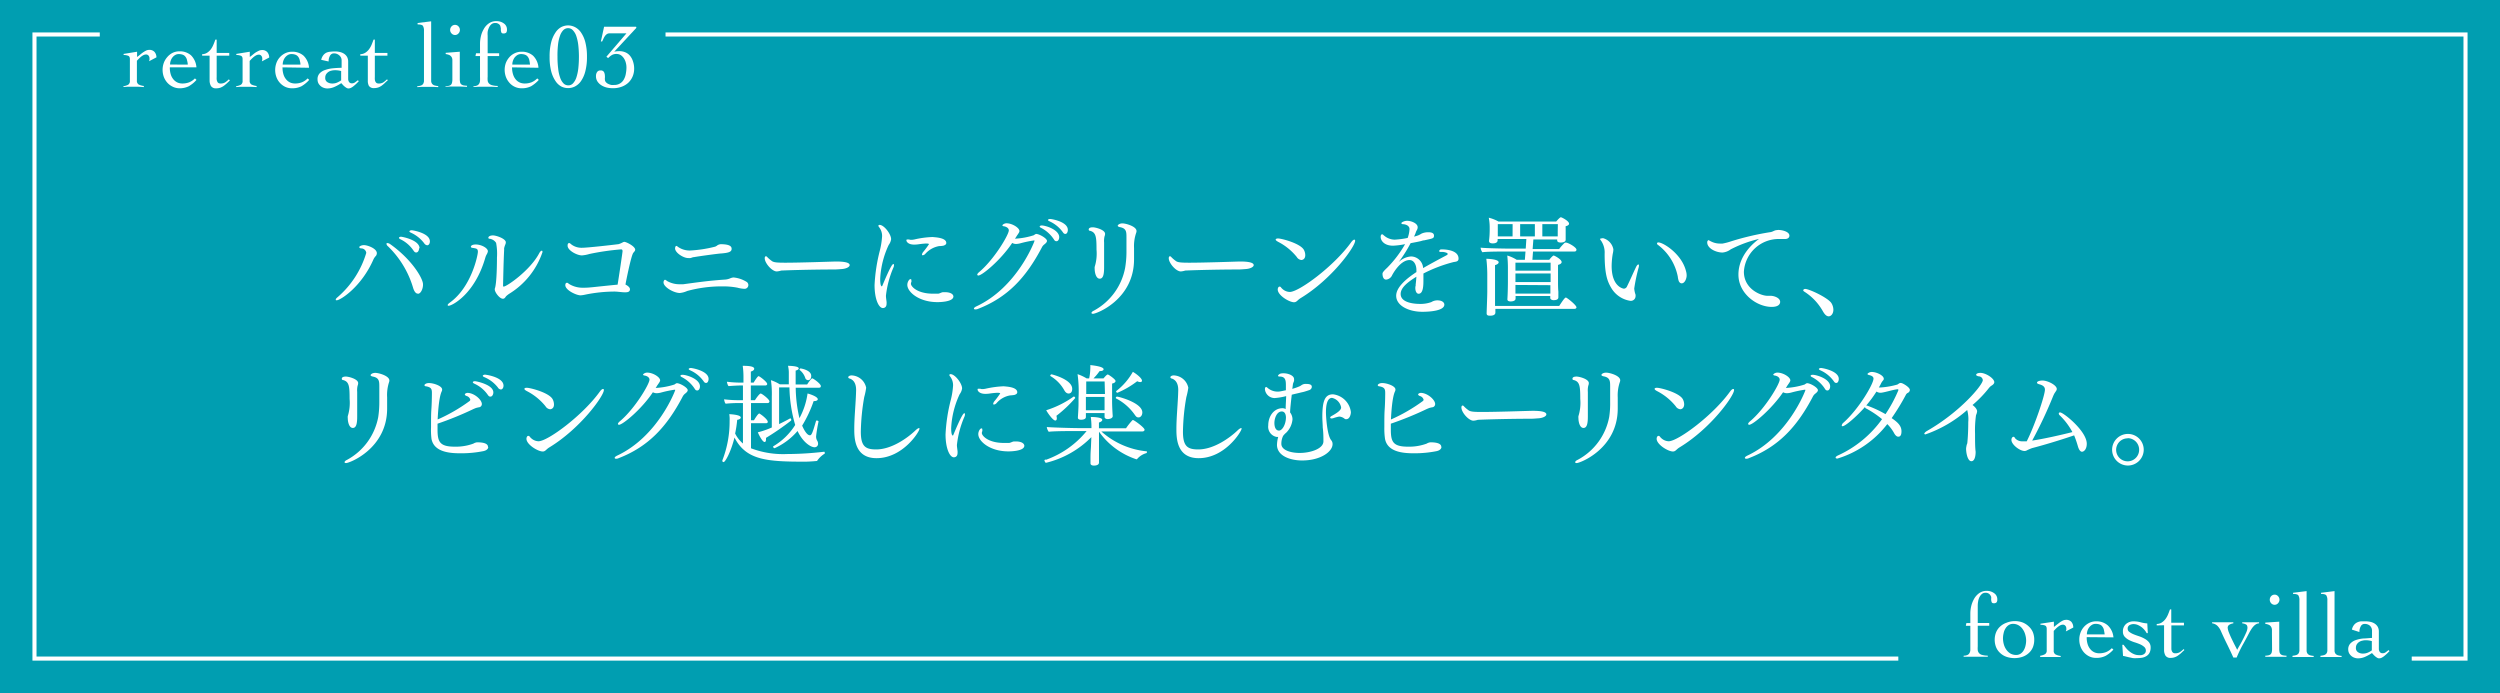 <svg xmlns="http://www.w3.org/2000/svg" viewBox="0 0 434.99 120.59"><defs><style>.cls-1{fill:#009eb1;}.cls-2{fill:none;stroke:#fff;stroke-miterlimit:10;stroke-width:0.71px;}.cls-3{fill:#fff;}</style></defs><g id="レイヤー_2" data-name="レイヤー 2"><g id="レイヤー_2-2" data-name="レイヤー 2"><rect class="cls-1" width="434.99" height="120.59"/><polyline class="cls-2" points="115.8 6 428.99 6 428.99 114.59 419.63 114.59"/><polyline class="cls-2" points="330.3 114.59 6 114.59 6 6 17.36 6"/><path class="cls-1" d="M65,45.09c-2.09,4.82-5.78,7.16-6.42,7.16-.1,0-.16,0-.16-.12s.1-.24.35-.45A16.32,16.32,0,0,0,63.73,44a.88.88,0,0,0-.86-.78c-.23,0-.36-.12-.36-.23s.34-.34.82-.34c.63,0,2.24.59,2.24,1.4a.84.84,0,0,1-.15.46A2.27,2.27,0,0,0,65,45.09Zm7.69,6c-.38,0-.66-.48-.83-1.07a16.56,16.56,0,0,0-4.35-7.16.7.7,0,0,1-.27-.43c0-.1.08-.14.17-.14a1,1,0,0,1,.51.21c3.84,2.74,5.68,6,5.68,6.95C73.64,50.16,73.24,51.11,72.73,51.11Zm.23-7.9c0,.39-.21.74-.48.74s-.34-.12-.53-.38a5.73,5.73,0,0,0-2.24-1.92c-.17-.08-.25-.17-.25-.25s.14-.19.35-.19S73,41.76,73,43.21ZM74.8,42c0,.4-.21.68-.47.68a.75.75,0,0,1-.53-.36,6,6,0,0,0-2.32-1.84c-.17-.08-.25-.17-.25-.23s.17-.19.38-.19S74.8,40.55,74.8,42Z"/><path class="cls-1" d="M84.46,44.78c-1.83,6.42-5.82,8.42-6.39,8.42-.11,0-.17,0-.17-.12s.12-.24.4-.45c3.74-2.7,4.85-8.25,4.85-8.82s-.29-.57-.9-.68c-.21,0-.32-.1-.32-.21s.15-.38.87-.38c.93,0,2.09.61,2.09,1.18a1.46,1.46,0,0,1-.21.55A2.61,2.61,0,0,0,84.46,44.78Zm4.12,6.35a3.92,3.92,0,0,0-.46.36c-.09.06-.17.23-.26.32a.46.46,0,0,1-.35.17c-.6,0-1.42-1.14-1.42-1.61a.34.34,0,0,1,0-.14c.36-.89.38-4.67.38-5.41a10.12,10.12,0,0,0-.15-2.56,1.59,1.59,0,0,0-1.07-.71c-.21,0-.28-.09-.28-.17,0-.28.4-.42.8-.42.58,0,2.24.57,2.24,1.2a1,1,0,0,1-.06.32,3.48,3.48,0,0,0-.23.71,1.23,1.23,0,0,0,0,.26c-.11,2.22-.15,4.68-.19,6.23,0,.15.06.19.1.19.53,0,4.6-2.81,6.17-5.77.17-.32.34-.48.46-.48s.13.1.13.25A13.64,13.64,0,0,1,88.58,51.13Z"/><path class="cls-1" d="M110.52,43.45c0,.17-.15.34-.32.53-.4.48-1.37,5.46-1.37,5.53v0c.31.15.78.46.78.82s-.25.53-.78.53h-.15c-.51,0-1.2-.13-1.82-.13a25.86,25.86,0,0,0-5,.53,5.68,5.68,0,0,1-.84.13c-.72,0-2.66-.89-2.66-1.78,0-.14.06-.4.25-.4s.17,0,.36.17a4.48,4.48,0,0,0,2.57.68h.17c.32,0,.68,0,2.54-.21,1.12-.11,2.24-.24,3.21-.32.25-1.5.86-5.66.86-5.79s0-.35-.25-.35a43.47,43.47,0,0,0-5.51.8,6.09,6.09,0,0,1-1.31.25c-.85,0-2.49-.86-2.49-1.69,0-.12,0-.46.29-.46.07,0,.19.08.4.27a2.94,2.94,0,0,0,1.84.55c.91,0,5-.46,6.34-.63a3.69,3.69,0,0,0,.71-.3.67.67,0,0,1,.3-.1C109,42.1,110.52,42.86,110.52,43.45Z"/><path class="cls-1" d="M130.21,49.59a.66.66,0,0,1-.74.66,5.4,5.4,0,0,1-1.14-.19,12.73,12.73,0,0,0-2.59-.23,22.64,22.64,0,0,0-6.17.8,4.11,4.11,0,0,1-1.29.35c-1,0-2.83-1-2.83-1.85,0-.23.13-.45.26-.45s.32.21.48.28a4.34,4.34,0,0,0,2.07.5c.21,0,.4,0,.61,0,2.67-.36,4.5-.63,7.37-.82a2.82,2.82,0,0,0,.76-.19,1.9,1.9,0,0,1,.6-.17h.06a5.24,5.24,0,0,1,2.3.8A.68.68,0,0,1,130.21,49.59ZM127.3,43.3c0,.57-.65.7-1.79.8-.36,0-3.83.47-4.76.64-.21,0-.42.12-.61.16a2.18,2.18,0,0,1-.42,0c-.8,0-2.26-.91-2.26-1.69,0-.15.08-.42.21-.42s.17.08.36.21a3.57,3.57,0,0,0,2,.59,21.92,21.92,0,0,0,4.43-.68l.24-.13a1.18,1.18,0,0,1,.82-.29C127.19,42.52,127.3,43,127.3,43.3Z"/><path class="cls-1" d="M147.84,46.13c0,.3-.55.63-1.43.69-.11,0-.79.07-1.27.07-4.5,0-9.16.17-9.23.19a3.16,3.16,0,0,1-.76.15c-.82,0-2.09-1.44-2.09-2.3,0-.19.07-.34.21-.34a.31.31,0,0,1,.23.14,5.16,5.16,0,0,0,.74.64c.32.29.93.34,2.39.34,2.58,0,7.37-.17,8.8-.21C146.34,45.5,147.84,45.56,147.84,46.13Z"/><path class="cls-1" d="M154.15,51.45c0,.34.07.7.11,1.08a1.72,1.72,0,0,1,0,.31c0,.72-.51.76-.64.76-.71,0-1.45-1.52-1.45-4a29.57,29.57,0,0,1,.89-5.89,13.54,13.54,0,0,0,.42-2.59,2.47,2.47,0,0,0-.55-1.63.37.37,0,0,1-.09-.21c0-.09.07-.15.21-.15.76,0,2,1.59,2,2.49a2.17,2.17,0,0,1-.42,1,15.59,15.59,0,0,0-1.48,5.91c0,.23,0,1.29.29,1.29,0,0,0,0,.07-.07,1.47-3.54,1.79-3.8,1.92-3.8s.12.06.12.19a1,1,0,0,1-.1.42A17,17,0,0,0,154.15,51.45Zm10.5-9.18c0,.31-.32.42-.51.48a4.62,4.62,0,0,1-.74.07A4.15,4.15,0,0,0,161,44.17a.73.73,0,0,1-.45.25.12.12,0,0,1-.13-.13,1,1,0,0,1,.22-.46,13.47,13.47,0,0,0,1-1.35c0-.07-.23-.11-.49-.11a12.43,12.43,0,0,0-1.3.13,5.25,5.25,0,0,1-.79.06c-1.07,0-1.35-.55-1.35-.72s.06-.17.21-.17l.26,0a.91.91,0,0,0,.35.06,2.88,2.88,0,0,0,.55-.06,16.22,16.22,0,0,1,3.21-.43C162.45,41.29,164.65,41.29,164.65,42.27Zm-1.53,10.3c-3.23,0-5.25-1.77-5.25-3,0-.53.34-1,.53-1s.18.12.18.27a.43.43,0,0,1,0,.21.71.71,0,0,0-.08.34c0,.45,1.1,1.71,3.84,1.71.3,0,.61,0,.87,0s.59-.25.9-.26l.32,0c1,0,1.46.38,1.46.76C165.85,52.57,163.29,52.57,163.12,52.57Z"/><path class="cls-1" d="M182.17,41.91c0,.23-.23.44-.45.61a1.46,1.46,0,0,0-.44.53c-2.77,5.28-6,8.72-11.13,10.7a1.18,1.18,0,0,1-.44.09c-.15,0-.25-.05-.25-.15s.14-.25.42-.38C177,50,180,42,180,41.91s0-.07-.12-.07a19,19,0,0,0-2.33.49,3.43,3.43,0,0,1-.76.12,1.35,1.35,0,0,1-.67-.18c-2.05,3.06-5.26,5.67-5.89,5.67-.11,0-.19-.06-.19-.16s.1-.24.29-.41c2.66-2.21,5.2-6.54,5.2-7.28,0-.38-.38-.63-.85-.72-.17,0-.27-.1-.27-.17s.31-.35.72-.35c1,0,2.25.8,2.25,1.35,0,.17-.1.33-.52.92,0,.05-.07.13-.11.19l-.15.22a12.62,12.62,0,0,0,3.28-.6,1.68,1.68,0,0,1,.38-.23h0C180.84,40.7,182.17,41.48,182.17,41.91Zm2.13-.64c0,.36-.19.7-.46.7s-.34-.11-.51-.38a5.91,5.91,0,0,0-2.18-1.94c-.17-.07-.25-.17-.25-.24s.13-.18.34-.18C182,39.23,184.3,40,184.3,41.27ZM185.8,40c0,.36-.17.7-.42.7s-.32-.11-.51-.38a5.72,5.72,0,0,0-2.28-1.82c-.17-.08-.25-.16-.25-.23s.17-.17.38-.17S185.8,38.55,185.8,40Z"/><path class="cls-1" d="M192.11,42.22l0,.8v.45c0,.68,0,1.5,0,2.17,0,.26,0,.55,0,.85,0,1.07-.1,2-.76,2s-.88-1.09-.88-1.71a1.51,1.51,0,0,1,0-.34,7.75,7.75,0,0,0,.32-3c0-2.22-.09-3-1.12-3.28-.17,0-.24-.12-.24-.21s0-.4.72-.4c.45,0,2.13.42,2.13,1.14a1.22,1.22,0,0,1-.1.45A3.7,3.7,0,0,0,192.11,42.22Zm5.21,1v.57c0,.45,0,.89,0,1.33,0,7-6.53,9.48-7.14,9.48-.17,0-.27-.06-.27-.15s.12-.27.42-.4a10.71,10.71,0,0,0,5.44-7.45A16.9,16.9,0,0,0,196,44c0-.38,0-.74,0-1s0-.44,0-.63c0-.4,0-.72,0-1.06,0-.94,0-1.58-1.14-1.79-.27-.06-.38-.15-.38-.25s.25-.4.83-.4,2.44.52,2.44,1.33a.85.85,0,0,1-.06.31A7.12,7.12,0,0,0,197.32,43.17Z"/><path class="cls-1" d="M218.14,46.13c0,.3-.55.63-1.43.69-.11,0-.79.07-1.27.07-4.5,0-9.16.17-9.23.19a3.16,3.16,0,0,1-.76.15c-.82,0-2.09-1.44-2.09-2.3,0-.19.07-.34.21-.34a.31.31,0,0,1,.23.14,5.16,5.16,0,0,0,.74.64c.32.29.93.34,2.39.34,2.58,0,7.37-.17,8.8-.21C216.64,45.5,218.14,45.56,218.14,46.13Z"/><path class="cls-1" d="M226.44,45.24a1.06,1.06,0,0,1-.81-.53,10.07,10.07,0,0,0-3.16-2.59c-.4-.21-.51-.34-.51-.43s.13-.2.4-.2c.63,0,3.91.86,4.52,2a2,2,0,0,1,.23.91C227.11,45.16,226.54,45.24,226.44,45.24Zm-.13,6.63c-.57.34-.68.72-1.16.72-.82,0-2.83-1.2-2.83-2.22,0-.19.1-.5.32-.5s.21.14.44.35a2,2,0,0,0,1.33.58c1.6,0,7.71-4.48,10.71-8.68.21-.28.4-.42.52-.42s.15.08.15.19C235.79,42.92,231.74,48.58,226.31,51.87Z"/><path class="cls-1" d="M253.78,45c0,.5-.43.53-.83.59a24.79,24.79,0,0,0-5.28,2V48.7c0,.87,0,2.41-.84,2.41-.36,0-.57-.46-.57-1a1.42,1.42,0,0,1,.06-.42.16.16,0,0,0,0-.09v-.1c.09-.68.09-.91.13-1.35-1.62,1-2.74,1.94-2.74,3,0,1.7,2.87,1.73,3.39,1.73a5.5,5.5,0,0,0,1.95-.32,2,2,0,0,1,1.05-.3c.83,0,1.21.38,1.21.74,0,1-2.2,1.25-3.83,1.25-2.36,0-4.55-1.06-4.55-2.79,0-1.46,1.7-2.93,3.52-4.12,0-.12,0-.23,0-.35,0-.87-.4-1.74-1.2-1.74-1.65,0-3,2.56-3.07,2.73a1.28,1.28,0,0,1-1,.67c-.59,0-.63-.82-.63-1s.06-.36.82-1.07a19.52,19.52,0,0,0,3.11-4.1,13.14,13.14,0,0,1-2.09.27c-1.57,0-2.16-.91-2.16-1.52,0-.38.15-.46.25-.46h0c.16,0,.19.12.38.25a2.86,2.86,0,0,0,1.83.68,15.07,15.07,0,0,0,2.24-.3,5.21,5.21,0,0,0,.32-1.54c0-.63-.74-.85-1.14-.85-.11,0-.28-.06-.28-.18s.47-.41,1-.41c.72,0,1.84.43,1.84,1.12a.91.91,0,0,1-.06.32c-.05.15-.15.28-.21.42s-.07.23-.13.36-.15.36-.23.53a5.54,5.54,0,0,0,.8-.25,4.43,4.43,0,0,0,.51-.28,2.83,2.83,0,0,1,1.16-.23c.46,0,1,.08,1,.59s-.25.49-1.71.82c-.21,0-.4.09-.65.15-.49.11-1.1.23-1.71.34a24,24,0,0,1-2.09,3.31,3.42,3.42,0,0,1,2.19-1,2.15,2.15,0,0,1,2.07,1.92l0,.11c1.14-.66,2.73-1.52,3.89-2.13l.27-.15a.37.37,0,0,0,.11-.11s0,0,0-.08a.17.17,0,0,0-.09-.15,2.08,2.08,0,0,0-1.05-.19c-.24,0-.34-.08-.34-.15s.17-.29.3-.29a3.93,3.93,0,0,1,.48,0C252.13,43.45,253.78,43.72,253.78,45Z"/><path class="cls-1" d="M274.3,43.45a.31.31,0,0,1-.34.31h-7.22l-.11,1.44h2.94c.19-.27.63-.74.76-.74s1.39.66,1.39,1.14c0,.19-.19.38-.63.49,0,.61,0,2.81,0,2.81,0,.42,0,1.35.06,1.83,0,.28,0,.87,0,1v0c0,.48-.59.5-.84.5s-.57-.14-.57-.37v-.36H263.7a3.78,3.78,0,0,1,0,.46c0,.49-.8.49-.83.49-.37,0-.59-.11-.59-.38v0c.07-1,.09-2.62.09-3V46.8a21.35,21.35,0,0,0-.11-2.34,6.5,6.5,0,0,1,1.63.74h1.43l.11-1.44h-2.93c-.87,0-3.87,0-4.57.13a1.53,1.53,0,0,1-.31-.8c.74.1,4,.17,5.36.17h2.49l.11-1.67h-5v.23c0,.25-.19.53-.85.53-.38,0-.65-.11-.65-.44v0a14.84,14.84,0,0,0,.12-1.83v-.61a8.93,8.93,0,0,0-.16-1.59,6.83,6.83,0,0,1,1.68.66h10.06c.19-.24.65-.74.8-.74s1.43.65,1.43,1.12c0,.19-.19.35-.59.44a1.47,1.47,0,0,0,0,.32c0,.23,0,.48,0,.48,0,.26,0,.66,0,1s0,.38,0,.55v0c0,.47-.68.49-.85.49-.44,0-.63-.13-.63-.42v-.11h-4.14l-.13,1.67h4.61a7.91,7.91,0,0,1,1-1.12.15.15,0,0,1,.1,0C272.67,42.1,274.3,43,274.3,43.45Zm0,10c0,.17-.13.29-.36.29H260.19c0,.19,0,.45,0,.64s-.08.55-.93.55c-.31,0-.59-.05-.59-.39v-.06c0-.32.11-2.85.11-3.74,0,0,0-2.59,0-3,0-.74-.06-2-.17-2.71.34,0,2.15.07,2.15.61,0,.19-.21.38-.63.49,0,.55,0,1.71,0,2.72v1.9c0,.41,0,1.61,0,2.48H271.3c.7-1.08,1-1.46,1.16-1.46S274.3,53.08,274.3,53.48ZM263.19,39h-2.58v1.52c0,.21,0,.43,0,.61h2.57Zm6.61,6.7h-6.12v1.39h6.12Zm-6.12,1.88v1.5h6.12v-1.5Zm0,2c0,.4,0,1.06,0,1.5h6.08v0c0-.3,0-1,0-1.46ZM267.06,39H264.5v2.13h2.56Zm4,0h-2.7v2.13h2.68v-.06c0-.27,0-.53,0-.82Z"/><path class="cls-1" d="M284.35,50.2a4.27,4.27,0,0,0,.23,1.08,1.35,1.35,0,0,1,0,.28.82.82,0,0,1-.93.78,4.65,4.65,0,0,1-3.32-2.28c-.67-1.14-1.13-2.37-1.13-5.89a3.66,3.66,0,0,0-.6-2.26c-.14-.17-.19-.26-.19-.34s.51-.13.51-.13a2.48,2.48,0,0,1,1.8,1.94,3.58,3.58,0,0,1-.11.79,13.79,13.79,0,0,0-.19,2.11c0,3.71,2.11,3.95,2.13,3.95a.63.63,0,0,0,.55-.41c.47-.93,1.08-2.36,1.58-3.39.13-.26.28-.41.38-.41s.11.07.11.21a1.28,1.28,0,0,1-.06.34A30.58,30.58,0,0,0,284.35,50.2Zm9.12-2.26c0,.49-.3,1.36-.87,1.36-.17,0-.34-.09-.49-.36a3.39,3.39,0,0,1-.18-.81,9.1,9.1,0,0,0-3.4-5.48.38.38,0,0,1-.22-.3c0-.09.09-.17.24-.17.84,0,4.07,2,4.81,5A2.64,2.64,0,0,1,293.47,47.94Z"/><path class="cls-1" d="M311.35,41c0,.33-.26.59-.79.59h-.16c-.24,0-.47,0-.7,0a6.06,6.06,0,0,0-6.27,5.68c0,3.06,3,4.2,4.1,4.2.23,0,.38,0,.57,0h0c.55,0,1.64.34,1.64,1.06,0,.26-.16.87-1.47.87-2.58,0-5.79-2.3-5.79-5.62,0-3.5,2.91-5.72,3.59-6.21a21.3,21.3,0,0,0-4.94,1.82,2.76,2.76,0,0,1-1.42.55c-1.13,0-2.66-.72-2.66-1.76,0-.35.24-.4.24-.4s.25.15.53.28a3.35,3.35,0,0,0,1.47.32h.43a10.72,10.72,0,0,0,1.51-.4,47.56,47.56,0,0,1,6.87-1.6c.36-.06.63-.3,1-.34h.07C309.59,39.92,311.35,40.18,311.35,41Z"/><path class="cls-1" d="M319,53.88c0,.74-.43,1.16-.81,1.16s-.69-.32-1-.85a9.57,9.57,0,0,0-3.27-3.46c-.11-.08-.17-.15-.17-.23s.15-.23.34-.23c.68,0,4,1.54,4.58,2.49A2.27,2.27,0,0,1,319,53.88Z"/><path class="cls-1" d="M62.15,68.19l0,.8v.45c0,.69,0,1.5,0,2.17,0,.26,0,.55,0,.85,0,1.07-.1,2-.76,2s-.88-1.08-.88-1.71a1.59,1.59,0,0,1,0-.34,7.75,7.75,0,0,0,.32-3c0-2.22-.09-3-1.12-3.28-.17,0-.24-.12-.24-.21s0-.4.72-.4c.45,0,2.13.42,2.13,1.14a1.32,1.32,0,0,1-.1.46A3.55,3.55,0,0,0,62.15,68.19Zm5.21,1v.57c0,.45,0,.89,0,1.33,0,6.95-6.53,9.48-7.14,9.48-.17,0-.27-.06-.27-.15s.12-.27.42-.4a10.71,10.71,0,0,0,5.44-7.45A16.76,16.76,0,0,0,66,70c0-.38,0-.74,0-1s0-.44,0-.63c0-.4,0-.72,0-1.06,0-.93,0-1.58-1.14-1.79-.27-.06-.38-.15-.38-.25s.25-.39.83-.39,2.44.51,2.44,1.33a.84.84,0,0,1-.06.3A7.19,7.19,0,0,0,67.36,69.14Z"/><path class="cls-1" d="M84.08,78.5a19.66,19.66,0,0,1-4,.37c-2,0-4.56-.27-5-2.49A12.33,12.33,0,0,1,75,74.32c0-1.44,0-2.25.06-3.11s.08-1.77.09-2.6,0-1.2-1-1.39c-.22,0-.3-.13-.3-.21s.23-.36.78-.36c.84,0,2.3.51,2.3,1.12a.68.68,0,0,1-.08.34c-.15.33-.53,1.31-.7,4.88a29.45,29.45,0,0,0,5.55-3.21.32.32,0,0,0,.13-.24.91.91,0,0,0-.63-.63c-.23-.08-.32-.19-.32-.3s.28-.25.46-.25c1.14,0,2.5,1.18,2.5,1.94a.56.56,0,0,1-.4.55,4.86,4.86,0,0,0-.66.15l-.36.15a57.19,57.19,0,0,1-6.29,2.57c0,.36,0,.68,0,1,0,2.14.36,3,3,3a8.83,8.83,0,0,0,3.23-.53,1.59,1.59,0,0,1,.65-.23c1.67,0,1.9.48,1.9.8C85,77.73,85,78.32,84.08,78.5Zm1.76-10.22c0,.37-.21.73-.49.73s-.34-.12-.53-.38a5.69,5.69,0,0,0-2.28-1.87c-.17-.07-.27-.17-.27-.26s.15-.17.38-.17S85.84,66.92,85.84,68.28Zm1.77-1.17c0,.34-.19.66-.46.66a.69.69,0,0,1-.53-.36,5.89,5.89,0,0,0-2.35-1.79c-.19-.07-.27-.17-.27-.24s.17-.19.38-.19S87.61,65.62,87.61,67.11Z"/><path class="cls-1" d="M95.72,71.21a1.06,1.06,0,0,1-.81-.53,10.07,10.07,0,0,0-3.16-2.59c-.4-.2-.51-.34-.51-.43s.13-.19.4-.19c.63,0,3.91.85,4.52,2a2,2,0,0,1,.23.92C96.39,71.13,95.82,71.21,95.72,71.21Zm-.13,6.63c-.57.34-.68.72-1.16.72-.82,0-2.83-1.2-2.83-2.22,0-.19.1-.5.32-.5s.21.14.44.35a2,2,0,0,0,1.33.59c1.6,0,7.71-4.49,10.71-8.69.21-.28.4-.41.52-.41s.15.07.15.19C105.07,68.89,101,74.55,95.59,77.84Z"/><path class="cls-1" d="M119.66,67.89c0,.22-.23.43-.45.6a1.58,1.58,0,0,0-.44.54c-2.77,5.28-6,8.71-11.13,10.69a1,1,0,0,1-.44.1c-.15,0-.25-.06-.25-.16s.14-.24.42-.38c7.13-3.34,10.11-11.32,10.11-11.39s0-.08-.12-.08a19,19,0,0,0-2.33.49,3.43,3.43,0,0,1-.76.12,1.45,1.45,0,0,1-.67-.17c-2,3-5.26,5.66-5.89,5.66-.11,0-.19-.06-.19-.16s.1-.24.29-.41c2.66-2.21,5.2-6.54,5.2-7.28,0-.38-.38-.63-.85-.72-.17,0-.27-.1-.27-.17s.31-.34.72-.34c1,0,2.25.79,2.25,1.35,0,.17-.1.32-.52.91l-.11.19-.15.22a12.62,12.62,0,0,0,3.28-.6,1.68,1.68,0,0,1,.38-.23h0C118.33,66.67,119.66,67.45,119.66,67.89Zm2.13-.65c0,.36-.19.7-.46.7s-.34-.11-.51-.38a5.91,5.91,0,0,0-2.18-1.94c-.17-.07-.25-.17-.25-.24s.13-.17.34-.17C119.45,65.21,121.79,65.93,121.79,67.24Zm1.5-1.31c0,.36-.17.7-.42.7s-.32-.11-.51-.38a5.72,5.72,0,0,0-2.28-1.82c-.17-.08-.25-.15-.25-.23s.17-.17.38-.17S123.29,64.52,123.29,65.93Z"/><path class="cls-1" d="M142.16,80.21a.08.08,0,0,1-.08,0c-.47.06-1.54.12-2,.12-6.63,0-10.26-.25-12.28-4.2-.6,2.43-1.59,4.27-1.9,4.27a.2.2,0,0,1-.21-.21.18.18,0,0,1,0-.09,18.65,18.65,0,0,0,1.26-6.9,5.3,5.3,0,0,0-.06-1.14c1,.06,2,.21,2,.59,0,.17-.21.34-.62.4a19.73,19.73,0,0,1-.36,2.38,5.52,5.52,0,0,0,1.36,1.74V70.13h-.7a22,22,0,0,0-2.28.11c-.13,0-.28-.51-.3-.76a21.79,21.79,0,0,0,2.88.15h.4V67.07H129c-.61,0-1.59.06-2.2.11-.13,0-.3-.53-.32-.76a19.59,19.59,0,0,0,2.81.15h.07v-1a13.8,13.8,0,0,0-.13-1.92c.91,0,2,.06,2,.51,0,.19-.19.38-.59.49,0,.14,0,.86,0,1.92h.49c.15-.26.69-1.12.86-1.12s1.5,1,1.5,1.37c0,.13-.12.25-.32.25h-2.53v2.56h.72c.23-.38.8-1.16,1-1.16s1.52,1,1.52,1.37a.29.29,0,0,1-.3.29h-2.91v3h.51c.06-.08.69-1.18.93-1.18a.17.17,0,0,1,.12.06c.55.34,1.36,1.06,1.36,1.38,0,.14-.09.25-.32.25h-2.6V78a15.76,15.76,0,0,0,6.29,1,56.08,56.08,0,0,0,6.44-.4h0c.07,0,.11.11.11.21s0,.13-.06.15A4.24,4.24,0,0,0,142.16,80.21Zm.66-13c0,.14-.09.25-.32.25h-4.05a24.15,24.15,0,0,0,.65,5.3,12.59,12.59,0,0,0,1.41-4.29c.09,0,1.78.49,1.78,1,0,.17-.23.32-.66.32h-.06a21.22,21.22,0,0,1-2,4.27c.32.73.83,1.68,1.36,1.68.29,0,.48-.5,1.05-2.47a.13.13,0,0,1,.15-.1c.13,0,.31.1.29.19A25.91,25.91,0,0,0,142,75.9a1.41,1.41,0,0,0,.19.78,1,1,0,0,1,.15.51.59.59,0,0,1-.63.63c-.61,0-2-.82-2.94-2.83a11.49,11.49,0,0,1-4,3,.3.3,0,0,1-.25-.25.11.11,0,0,1,.06-.11,11.14,11.14,0,0,0,3.78-3.69,24.77,24.77,0,0,1-1-6.53h-1.8v6.38c.66-.32,1.33-.66,1.93-1a.07.07,0,0,0,0,0c.1,0,.19.15.19.26a.22.22,0,0,1-.05.14,45.09,45.09,0,0,1-4.35,3c0,.11,0,.23,0,.3,0,.29-.11.42-.24.42-.35,0-.95-1.12-1.18-1.69a14.59,14.59,0,0,0,2.43-.84V69a16.51,16.51,0,0,0-.15-2.85,7,7,0,0,1,1.54.72h1.57c0-.4,0-.78,0-1.14s0-.63,0-1a5.46,5.46,0,0,0-.14-1.08s1.87,0,1.87.45c0,.14-.17.29-.54.38,0,.4,0,.82,0,1.22s0,.8,0,1.2h2c.13-.23.72-1.07.89-1.07S142.82,66.78,142.82,67.16Zm-1.67-1.76c0,.7-.55.7-.55.7a.55.55,0,0,1-.48-.36,2.94,2.94,0,0,0-1-1.43.07.07,0,0,1,0-.07.23.23,0,0,1,.17-.19h0S141.15,64.37,141.15,65.4Z"/><path class="cls-1" d="M152.51,79.72c-3.85,0-3.87-3.55-3.87-5.11,0-2.07.28-4.65.32-6.74,0-1.39-.63-1.83-1.1-2-.13,0-.27-.11-.27-.23s.17-.32.61-.32a2.68,2.68,0,0,1,2.51,2.14,11.75,11.75,0,0,1-.34,1.64,38.18,38.18,0,0,0-.59,6c0,2.55.78,3.1,2.66,3.1,2.75,0,5.54-2.07,6.8-3.27.3-.29.53-.44.66-.44s.08,0,.08.12C160,75.08,157.11,79.72,152.51,79.72Z"/><path class="cls-1" d="M166.5,77.42c0,.34.07.7.11,1.08a1.72,1.72,0,0,1,0,.31c0,.72-.51.76-.64.76-.71,0-1.45-1.52-1.45-4a29.57,29.57,0,0,1,.89-5.89,13.57,13.57,0,0,0,.42-2.58,2.48,2.48,0,0,0-.55-1.64.35.35,0,0,1-.09-.21c0-.09.07-.15.21-.15.76,0,2,1.6,2,2.49a2.21,2.21,0,0,1-.42,1,15.5,15.5,0,0,0-1.48,5.9c0,.23,0,1.29.29,1.29,0,0,.05,0,.07-.07,1.47-3.54,1.79-3.8,1.92-3.8s.12.06.12.19a1,1,0,0,1-.1.42A17,17,0,0,0,166.5,77.42ZM177,68.25c0,.3-.32.41-.51.47a6.77,6.77,0,0,1-.74.08,4,4,0,0,0-2.36,1.35.71.71,0,0,1-.45.24.12.12,0,0,1-.13-.13,1,1,0,0,1,.22-.46,14.69,14.69,0,0,0,1-1.34c0-.08-.23-.12-.49-.12a12.43,12.43,0,0,0-1.3.13,5.25,5.25,0,0,1-.79.06c-1.07,0-1.35-.55-1.35-.72s0-.17.21-.17l.26,0a.9.9,0,0,0,.34.06,2.89,2.89,0,0,0,.56-.06,17.14,17.14,0,0,1,3.21-.43C174.8,67.26,177,67.26,177,68.25Zm-1.54,10.29c-3.22,0-5.24-1.76-5.24-3,0-.53.34-1,.53-1s.17.12.17.27a.56.56,0,0,1,0,.21.71.71,0,0,0-.08.34c0,.46,1.1,1.71,3.84,1.71.3,0,.61,0,.87,0s.59-.24.89-.26l.33,0c1,0,1.46.38,1.46.76C178.2,78.54,175.64,78.54,175.46,78.54Z"/><path class="cls-1" d="M199.56,78.6c0,.09,0,.23-.12.25a3.27,3.27,0,0,0-1.57,1,.11.11,0,0,1-.1.06l-.06,0a13,13,0,0,1-6.49-4.8v2.49c0,.43,0,1,0,2.18,0,.27,0,.51,0,.7,0,.52-.74.53-.87.53-.38,0-.61-.13-.61-.4v0c0-.06,0-.4,0-.84,0-1.1.06-1.56.08-2l.07-1.71a16.56,16.56,0,0,1-7.86,4.46.24.24,0,0,1-.23-.24A.15.15,0,0,1,182,80,16.15,16.15,0,0,0,189.07,75h-1.8c-.73,0-4,0-4.79.13a1.69,1.69,0,0,1-.34-.83c.89.09,4.54.19,5.56.19h2.21v-.17a12.41,12.41,0,0,0-.12-1.77c.13,0,2,0,2,.51,0,.17-.19.34-.58.46,0,.15,0,.51,0,1h4.71a11.94,11.94,0,0,1,1.14-1.43s.05,0,.09,0c.19,0,2,1.31,2,1.68,0,.15-.12.3-.38.3h-7.14a13.87,13.87,0,0,0,7.88,3.46S199.56,78.52,199.56,78.6Zm-15.75-6.25a1.48,1.48,0,0,1,.07.44c0,.24-.09.38-.26.38-.44,0-1.43-1.47-1.58-1.79A16.94,16.94,0,0,0,186.81,69h.06a.27.27,0,0,1,.21.26A22,22,0,0,1,183.81,72.35Zm2.13-3.88c-.23,0-.5-.11-.75-.55a6.57,6.57,0,0,0-2.39-2.47.1.1,0,0,1-.06-.09.27.27,0,0,1,.23-.23s3.59.85,3.59,2.53C186.56,68.47,186,68.47,185.94,68.47Zm8.16-2.18c0,.23-.26.38-.6.45,0,.27,0,1,0,1.72v1.32c0,1.14.11,2.61.11,2.61v0c0,.43-.61.53-.89.53s-.53-.15-.53-.38c0-.08,0-.34,0-.67h-3.25v.19c0,.14,0,.38,0,.5,0,.45-.67.47-.84.47-.34,0-.55-.11-.55-.36v0c0-.21.11-1.55.11-2.45v-1a21.51,21.51,0,0,0-.17-4.12,8,8,0,0,1,1.58.74h.44a9,9,0,0,0,.2-1.75,5.59,5.59,0,0,0,0-.57c1.06.12,2.31.33,2.31.73,0,.17-.2.32-.64.32h-.06a8.92,8.92,0,0,1-1.06,1.27H192c.37-.43.61-.68.75-.68S194.1,66,194.1,66.29Zm-1.9.08H189c0,.47,0,1.38,0,2.18h3.26Zm-3.26,2.69v2.32h3.25c0-.23,0-.44,0-.7V69.06Zm9.82,2.7c0,.53-.32.87-.65.87s-.45-.15-.7-.51a9,9,0,0,0-3.21-2.79.11.11,0,0,1-.06-.1.24.24,0,0,1,.21-.22C194.64,69,198.76,70.09,198.76,71.76Zm-.06-5.53c0,.15-.09.25-.3.25a1.19,1.19,0,0,1-.53-.15,15.38,15.38,0,0,1-3.42,2,.23.23,0,0,1-.25-.21.17.17,0,0,1,.06-.11,11,11,0,0,0,2.85-3.31C197.66,65,198.7,65.8,198.7,66.23Z"/><path class="cls-1" d="M208.56,79.72c-3.85,0-3.87-3.55-3.87-5.11,0-2.07.28-4.65.32-6.74,0-1.39-.63-1.83-1.1-2-.13,0-.27-.11-.27-.23s.17-.32.61-.32a2.68,2.68,0,0,1,2.51,2.14,11.75,11.75,0,0,1-.34,1.64,37,37,0,0,0-.59,6c0,2.55.78,3.1,2.66,3.1,2.75,0,5.54-2.07,6.8-3.27.3-.29.53-.44.66-.44s.08,0,.08.12C216,75.08,213.16,79.72,208.56,79.72Z"/><path class="cls-1" d="M235.05,71.7c0,.33-.17,1.24-.82,1.24a.39.39,0,0,1-.3-.1,1.64,1.64,0,0,0-.91-.36,6.82,6.82,0,0,0-1,.27,1.05,1.05,0,0,1-.33.06c-.15,0-.24-.06-.24-.16s.09-.19.3-.3c1.31-.72,1.6-1.12,1.6-1.46a2.06,2.06,0,0,0-1.58-1.66c-.86,0-1.06,1.31-1.06,2.49,0,.74.2,4,.91,4.87a1,1,0,0,1,.24.7c0,1.25-2,2.83-5.31,2.83-2.06,0-4.34-.8-4.36-2.7a5.69,5.69,0,0,1,.21-1.39h-.24a1.8,1.8,0,0,1-1.49-2c0-1.63,1-3,2.46-3h.09a1,1,0,0,1,.48.15c0-.61.07-1.58.09-2.26a11.07,11.07,0,0,1-2,.34,1.7,1.7,0,0,1-1.7-1.54c0-.39.22-.39.22-.39s.14.05.27.18a2.66,2.66,0,0,0,1.73.63h0a2.83,2.83,0,0,0,.57-.06l.86-.18c0-.14,0-.4,0-.71,0-.89,0-1.67-1.08-1.67-.19,0-.29-.06-.29-.13a.36.36,0,0,1,.17-.23c.08-.08.23-.21.8-.21.82,0,1.82.4,1.82,1a1,1,0,0,1,0,.28c0,.1-.06.21-.1.31s-.06.15-.08.22-.07.59-.13.9a8.8,8.8,0,0,0,1.39-.5,4,4,0,0,1,.38-.24,1.25,1.25,0,0,1,.63-.12c.89,0,1,.27,1,.52a.62.62,0,0,1-.38.53c-.13.05-.41.15-.85.28-.25.08-.49.12-.7.17-.44.12-1,.23-1.56.38-.1.91-.27,2.32-.29,3.08a2,2,0,0,1,.42,1.2,3.71,3.71,0,0,1-1.1,2.33,3.24,3.24,0,0,0-.53.55,3.1,3.1,0,0,0-.31,1.39c0,1.07,1.56,1.58,3.2,1.58,1.86,0,4.1-.72,4.12-2,0-.76,0-1.52-.12-2.45,0-.55-.07-1.21-.07-1.84,0-2.81.47-3.91,1.86-3.91A3.54,3.54,0,0,1,235.05,71.7Zm-12-.11c-.95,0-1.31,1.29-1.31,2s.23,1.33.8,1.33,1.21-1.09,1.21-2.32C223.74,72.48,223.73,71.59,223,71.59Z"/><path class="cls-1" d="M249.94,78.5a19.5,19.5,0,0,1-3.95.37c-2,0-4.56-.27-5-2.49a12.33,12.33,0,0,1-.12-2.06c0-1.44,0-2.25.06-3.11s.08-1.77.09-2.6,0-1.2-1-1.39c-.22,0-.3-.13-.3-.21s.23-.36.78-.36c.83,0,2.3.51,2.3,1.12a.68.68,0,0,1-.08.34c-.15.33-.53,1.31-.7,4.88a29.45,29.45,0,0,0,5.55-3.21.32.32,0,0,0,.13-.24.91.91,0,0,0-.63-.63c-.23-.08-.32-.19-.32-.3s.28-.25.46-.25c1.13,0,2.5,1.18,2.5,1.94a.56.56,0,0,1-.4.55,4.54,4.54,0,0,0-.66.15l-.36.15a57.19,57.19,0,0,1-6.29,2.57c0,.36,0,.68,0,1,0,2.14.36,3,3,3a8.83,8.83,0,0,0,3.23-.53,1.59,1.59,0,0,1,.65-.23c1.67,0,1.9.48,1.9.8C250.84,77.73,250.84,78.32,249.94,78.5Z"/><path class="cls-1" d="M269.06,72.1c0,.31-.55.63-1.43.69-.11,0-.79.07-1.27.07-4.5,0-9.16.17-9.23.19a3.16,3.16,0,0,1-.76.15c-.82,0-2.09-1.44-2.09-2.3,0-.18.07-.34.21-.34a.31.31,0,0,1,.23.14,5.16,5.16,0,0,0,.74.64c.32.29.93.34,2.39.34,2.58,0,7.37-.17,8.8-.2C267.56,71.48,269.06,71.53,269.06,72.1Z"/><path class="cls-1" d="M276.28,68.19l0,.8v.45c0,.69,0,1.5,0,2.17,0,.26,0,.55,0,.85,0,1.07-.1,2-.76,2s-.88-1.08-.88-1.71a1.59,1.59,0,0,1,0-.34,7.75,7.75,0,0,0,.32-3c0-2.22-.09-3-1.12-3.28-.17,0-.24-.12-.24-.21s0-.4.72-.4c.45,0,2.13.42,2.13,1.14a1.32,1.32,0,0,1-.1.46A3.55,3.55,0,0,0,276.28,68.19Zm5.2,1v.57c0,.45,0,.89,0,1.33,0,6.95-6.53,9.48-7.14,9.48-.17,0-.27-.06-.27-.15s.12-.27.42-.4A10.67,10.67,0,0,0,280,72.52a15.58,15.58,0,0,0,.16-2.56c0-.38,0-.74,0-1s0-.44,0-.63c0-.4,0-.72,0-1.06,0-.93,0-1.58-1.14-1.79-.27-.06-.38-.15-.38-.25s.24-.39.83-.39,2.44.51,2.44,1.33a.84.84,0,0,1-.06.3A7.13,7.13,0,0,0,281.48,69.14Z"/><path class="cls-1" d="M292.37,71.21a1.06,1.06,0,0,1-.81-.53,10.07,10.07,0,0,0-3.16-2.59c-.4-.2-.51-.34-.51-.43s.13-.19.4-.19c.62,0,3.91.85,4.52,2a2,2,0,0,1,.23.92C293,71.13,292.47,71.21,292.37,71.21Zm-.13,6.63c-.57.34-.68.72-1.16.72-.82,0-2.83-1.2-2.83-2.22,0-.19.1-.5.32-.5s.21.14.44.35a2,2,0,0,0,1.33.59c1.6,0,7.71-4.49,10.71-8.69.21-.28.4-.41.52-.41s.15.07.15.19C301.72,68.89,297.67,74.55,292.24,77.84Z"/><path class="cls-1" d="M316.31,67.89c0,.22-.23.43-.45.6a1.48,1.48,0,0,0-.44.54c-2.77,5.28-6,8.71-11.13,10.69a1,1,0,0,1-.44.1c-.15,0-.25-.06-.25-.16s.14-.24.42-.38c7.12-3.34,10.11-11.32,10.11-11.39s0-.08-.12-.08a19,19,0,0,0-2.33.49,3.43,3.43,0,0,1-.76.12,1.45,1.45,0,0,1-.67-.17c-2.05,3-5.26,5.66-5.89,5.66-.11,0-.19-.06-.19-.16s.1-.24.29-.41c2.66-2.21,5.2-6.54,5.2-7.28,0-.38-.38-.63-.85-.72-.17,0-.27-.1-.27-.17s.31-.34.72-.34c1,0,2.25.79,2.25,1.35,0,.17-.1.32-.52.91,0,0-.07.13-.11.19l-.15.22a12.62,12.62,0,0,0,3.28-.6,1.68,1.68,0,0,1,.38-.23h0C315,66.67,316.31,67.45,316.31,67.89Zm2.13-.65c0,.36-.19.7-.46.7s-.34-.11-.51-.38a5.91,5.91,0,0,0-2.18-1.94c-.18-.07-.25-.17-.25-.24s.13-.17.34-.17C316.1,65.21,318.44,65.93,318.44,67.24Zm1.5-1.31c0,.36-.17.7-.42.7s-.32-.11-.51-.38a5.72,5.72,0,0,0-2.28-1.82c-.17-.08-.25-.15-.25-.23s.17-.17.38-.17S319.94,64.52,319.94,65.93Z"/><path class="cls-1" d="M332.31,67.85a.6.6,0,0,1-.32.49.76.76,0,0,0-.35.31,37.75,37.75,0,0,1-2.5,4.1c1.08.74,1.71,1.35,1.71,2.3s-.44.93-.57.93c-.29,0-.55-.29-.76-.7a6.89,6.89,0,0,0-1.14-1.49,17.28,17.28,0,0,1-8.68,6c-.19,0-.31-.06-.31-.17s.13-.25.44-.39a19.14,19.14,0,0,0,7.64-6.3,16.63,16.63,0,0,0-2.72-1.83.35.35,0,0,1-.25-.28c-1.61,1.82-3.46,3.34-3.89,3.34-.1,0-.15,0-.15-.13a.78.78,0,0,1,.32-.51c2.66-2.38,5.2-6.71,5.2-7.64,0-.46-.57-.57-.79-.63s-.25-.11-.25-.19.34-.34.74-.34c.84,0,2.09.61,2.09,1.18a.39.39,0,0,1-.11.28,2.51,2.51,0,0,0-.42.65c-.1.19-.21.4-.33.59l.31,0a14,14,0,0,0,2.92-.51,4,4,0,0,1,.44-.27.32.32,0,0,1,.13,0,.72.72,0,0,1,.33.08C331.49,66.92,332.31,67.47,332.31,67.85Zm-2,0c0-.06,0-.12-.16-.12h0c-.88.1-2,.5-2.87.61l-.14,0a1.31,1.31,0,0,1-.64-.21,21.48,21.48,0,0,1-1.79,2.43l.12,0a19.65,19.65,0,0,1,3.24,1.5A23.89,23.89,0,0,0,330.32,67.87Z"/><path class="cls-1" d="M347,66.5c0,.21-.18.44-.58.66a3.11,3.11,0,0,0-.32.31,20,20,0,0,1-2.89,3c.19.13.8.64.8,1.1a2,2,0,0,1-.19.66,18.68,18.68,0,0,0-.17,3.22c0,1.17,0,2.41.1,3.13v.13c0,.06,0,1.54-.74,1.54-.56,0-.88-1.1-.92-2.13a2.43,2.43,0,0,1,.08-.55c0-.15.11-.36.13-.45.12-1.09.17-2.53.17-3.69a5.83,5.83,0,0,0-.19-2.09,21.78,21.78,0,0,1-7.25,4.24c-.14,0-.21-.06-.21-.13s.15-.29.49-.48c5.78-3.31,9.69-8,9.69-8.83a.72.72,0,0,0-.61-.65c-.21,0-.55-.13-.55-.27s.19-.34.78-.34C345.55,64.9,347,65.85,347,66.5Z"/><path class="cls-1" d="M363.09,77.21c0,.91-.46,1.39-.84,1.39s-.62-.65-.7-.93a17.36,17.36,0,0,0-.66-1.92c-2.64.91-5.65,1.79-7.32,2.22a8.49,8.49,0,0,0-1,.44.78.78,0,0,1-.31.06c-.83,0-2.28-1.12-2.28-1.92,0-.31.17-.55.36-.55s.21.19.36.34a1.68,1.68,0,0,0,1.24.45h.17l.53,0c1.37-2.68,3.17-8,3.17-9,0-.55-.47-.8-1-.93-.27-.08-.38-.17-.38-.27,0-.26.53-.38.95-.38.91,0,2.49.8,2.49,1.47a.59.59,0,0,1-.12.34c-.09.15-.28.4-.36.57l-.11.23a74.76,74.76,0,0,1-3.69,7.84c2.05-.3,5.11-1,7-1.48a11.85,11.85,0,0,0-2.2-2.91.44.44,0,0,1-.17-.32c0-.11.07-.19.23-.19C359,71.74,363.09,75,363.09,77.21Z"/><path class="cls-1" d="M370.2,81A2.75,2.75,0,1,1,373,78.22,2.76,2.76,0,0,1,370.2,81Zm0-4.73a2,2,0,1,0,2,2A2,2,0,0,0,370.2,76.24Z"/><path class="cls-3" d="M65,45.09c-2.09,4.82-5.78,7.16-6.42,7.16-.1,0-.16,0-.16-.12s.1-.24.35-.45A16.32,16.32,0,0,0,63.73,44a.88.88,0,0,0-.86-.78c-.23,0-.36-.12-.36-.23s.34-.34.82-.34c.63,0,2.24.59,2.24,1.4a.84.84,0,0,1-.15.46A2.27,2.27,0,0,0,65,45.09Zm7.69,6c-.38,0-.66-.48-.83-1.07a16.56,16.56,0,0,0-4.35-7.16.7.7,0,0,1-.27-.43c0-.1.08-.14.17-.14a1,1,0,0,1,.51.21c3.84,2.74,5.68,6,5.68,6.95C73.64,50.16,73.24,51.11,72.73,51.11Zm.23-7.9c0,.39-.21.74-.48.74s-.34-.12-.53-.38a5.73,5.73,0,0,0-2.24-1.92c-.17-.08-.25-.17-.25-.25s.14-.19.35-.19S73,41.76,73,43.21ZM74.8,42c0,.4-.21.68-.47.68a.75.75,0,0,1-.53-.36,6,6,0,0,0-2.32-1.84c-.17-.08-.25-.17-.25-.23s.17-.19.38-.19S74.8,40.55,74.8,42Z"/><path class="cls-3" d="M84.46,44.78c-1.83,6.42-5.82,8.42-6.39,8.42-.11,0-.17,0-.17-.12s.12-.24.4-.45c3.74-2.7,4.85-8.25,4.85-8.82s-.29-.57-.9-.68c-.21,0-.32-.1-.32-.21s.15-.38.87-.38c.93,0,2.09.61,2.09,1.18a1.46,1.46,0,0,1-.21.55A2.61,2.61,0,0,0,84.46,44.78Zm4.12,6.35a3.92,3.92,0,0,0-.46.36c-.09.06-.17.23-.26.32a.46.46,0,0,1-.35.17c-.6,0-1.42-1.14-1.42-1.61a.34.34,0,0,1,0-.14c.36-.89.38-4.67.38-5.41a10.12,10.12,0,0,0-.15-2.56,1.59,1.59,0,0,0-1.07-.71c-.21,0-.28-.09-.28-.17,0-.28.4-.42.8-.42.58,0,2.24.57,2.24,1.2a1,1,0,0,1-.06.32,3.48,3.48,0,0,0-.23.71,1.23,1.23,0,0,0,0,.26c-.11,2.22-.15,4.68-.19,6.23,0,.15.06.19.1.19.53,0,4.6-2.81,6.17-5.77.17-.32.34-.48.46-.48s.13.1.13.25A13.64,13.64,0,0,1,88.58,51.13Z"/><path class="cls-3" d="M110.52,43.45c0,.17-.15.34-.32.53-.4.48-1.37,5.46-1.37,5.53v0c.31.15.78.46.78.82s-.25.53-.78.53h-.15c-.51,0-1.2-.13-1.82-.13a25.86,25.86,0,0,0-5,.53,5.68,5.68,0,0,1-.84.13c-.72,0-2.66-.89-2.66-1.78,0-.14.06-.4.25-.4s.17,0,.36.17a4.48,4.48,0,0,0,2.57.68h.17c.32,0,.68,0,2.54-.21,1.12-.11,2.24-.24,3.21-.32.25-1.5.86-5.66.86-5.79s0-.35-.25-.35a43.47,43.47,0,0,0-5.51.8,6.09,6.09,0,0,1-1.31.25c-.85,0-2.49-.86-2.49-1.69,0-.12,0-.46.29-.46.07,0,.19.08.4.27a2.94,2.94,0,0,0,1.84.55c.91,0,5-.46,6.34-.63a3.69,3.69,0,0,0,.71-.3.67.67,0,0,1,.3-.1C109,42.1,110.52,42.86,110.52,43.45Z"/><path class="cls-3" d="M130.21,49.59a.66.66,0,0,1-.74.66,5.4,5.4,0,0,1-1.14-.19,12.73,12.73,0,0,0-2.59-.23,22.64,22.64,0,0,0-6.17.8,4.11,4.11,0,0,1-1.29.35c-1,0-2.83-1-2.83-1.85,0-.23.13-.45.26-.45s.32.21.48.28a4.34,4.34,0,0,0,2.07.5c.21,0,.4,0,.61,0,2.67-.36,4.5-.63,7.37-.82a2.82,2.82,0,0,0,.76-.19,1.9,1.9,0,0,1,.6-.17h.06a5.24,5.24,0,0,1,2.3.8A.68.68,0,0,1,130.21,49.59ZM127.3,43.3c0,.57-.65.7-1.79.8-.36,0-3.83.47-4.76.64-.21,0-.42.12-.61.16a2.18,2.18,0,0,1-.42,0c-.8,0-2.26-.91-2.26-1.69,0-.15.08-.42.21-.42s.17.08.36.21a3.57,3.57,0,0,0,2,.59,21.92,21.92,0,0,0,4.43-.68l.24-.13a1.18,1.18,0,0,1,.82-.29C127.19,42.52,127.3,43,127.3,43.3Z"/><path class="cls-3" d="M147.84,46.13c0,.3-.55.63-1.43.69-.11,0-.79.07-1.27.07-4.5,0-9.16.17-9.23.19a3.16,3.16,0,0,1-.76.15c-.82,0-2.09-1.44-2.09-2.3,0-.19.07-.34.21-.34a.31.31,0,0,1,.23.14,5.16,5.16,0,0,0,.74.64c.32.29.93.34,2.39.34,2.58,0,7.37-.17,8.8-.21C146.34,45.5,147.84,45.56,147.84,46.13Z"/><path class="cls-3" d="M154.15,51.45c0,.34.07.7.11,1.08a1.72,1.72,0,0,1,0,.31c0,.72-.51.76-.64.76-.71,0-1.45-1.52-1.45-4a29.57,29.57,0,0,1,.89-5.89,13.54,13.54,0,0,0,.42-2.59,2.47,2.47,0,0,0-.55-1.63.37.37,0,0,1-.09-.21c0-.09.07-.15.21-.15.76,0,2,1.59,2,2.49a2.17,2.17,0,0,1-.42,1,15.59,15.59,0,0,0-1.48,5.91c0,.23,0,1.29.29,1.29,0,0,0,0,.07-.07,1.47-3.54,1.79-3.8,1.92-3.8s.12.06.12.19a1,1,0,0,1-.1.42A17,17,0,0,0,154.15,51.45Zm10.5-9.18c0,.31-.32.42-.51.48a4.62,4.62,0,0,1-.74.07A4.15,4.15,0,0,0,161,44.17a.73.73,0,0,1-.45.25.12.12,0,0,1-.13-.13,1,1,0,0,1,.22-.46,13.47,13.47,0,0,0,1-1.35c0-.07-.23-.11-.49-.11a12.43,12.43,0,0,0-1.3.13,5.25,5.25,0,0,1-.79.06c-1.07,0-1.35-.55-1.35-.72s.06-.17.21-.17l.26,0a.91.91,0,0,0,.35.06,2.88,2.88,0,0,0,.55-.06,16.22,16.22,0,0,1,3.21-.43C162.45,41.29,164.65,41.29,164.65,42.27Zm-1.53,10.3c-3.23,0-5.25-1.77-5.25-3,0-.53.34-1,.53-1s.18.12.18.27a.43.43,0,0,1,0,.21.71.71,0,0,0-.08.34c0,.45,1.1,1.71,3.84,1.71.3,0,.61,0,.87,0s.59-.25.9-.26l.32,0c1,0,1.46.38,1.46.76C165.85,52.57,163.29,52.57,163.12,52.57Z"/><path class="cls-3" d="M182.17,41.91c0,.23-.23.44-.45.61a1.46,1.46,0,0,0-.44.53c-2.77,5.28-6,8.72-11.13,10.7a1.18,1.18,0,0,1-.44.09c-.15,0-.25-.05-.25-.15s.14-.25.42-.38C177,50,180,42,180,41.91s0-.07-.12-.07a19,19,0,0,0-2.33.49,3.43,3.43,0,0,1-.76.12,1.35,1.35,0,0,1-.67-.18c-2.05,3.06-5.26,5.67-5.89,5.67-.11,0-.19-.06-.19-.16s.1-.24.29-.41c2.66-2.21,5.2-6.54,5.2-7.28,0-.38-.38-.63-.85-.72-.17,0-.27-.1-.27-.17s.31-.35.72-.35c1,0,2.25.8,2.25,1.35,0,.17-.1.33-.52.92,0,.05-.07.13-.11.19l-.15.22a12.62,12.62,0,0,0,3.28-.6,1.68,1.68,0,0,1,.38-.23h0C180.84,40.7,182.17,41.48,182.17,41.91Zm2.13-.64c0,.36-.19.7-.46.7s-.34-.11-.51-.38a5.91,5.91,0,0,0-2.18-1.94c-.17-.07-.25-.17-.25-.24s.13-.18.34-.18C182,39.23,184.3,40,184.3,41.27ZM185.8,40c0,.36-.17.7-.42.7s-.32-.11-.51-.38a5.72,5.72,0,0,0-2.28-1.82c-.17-.08-.25-.16-.25-.23s.17-.17.38-.17S185.8,38.55,185.8,40Z"/><path class="cls-3" d="M192.11,42.22l0,.8v.45c0,.68,0,1.5,0,2.17,0,.26,0,.55,0,.85,0,1.07-.1,2-.76,2s-.88-1.09-.88-1.71a1.51,1.51,0,0,1,0-.34,7.75,7.75,0,0,0,.32-3c0-2.22-.09-3-1.12-3.28-.17,0-.24-.12-.24-.21s0-.4.72-.4c.45,0,2.13.42,2.13,1.14a1.22,1.22,0,0,1-.1.45A3.7,3.7,0,0,0,192.11,42.22Zm5.21,1v.57c0,.45,0,.89,0,1.33,0,7-6.53,9.48-7.14,9.48-.17,0-.27-.06-.27-.15s.12-.27.42-.4a10.71,10.71,0,0,0,5.44-7.45A16.9,16.9,0,0,0,196,44c0-.38,0-.74,0-1s0-.44,0-.63c0-.4,0-.72,0-1.06,0-.94,0-1.58-1.14-1.79-.27-.06-.38-.15-.38-.25s.25-.4.83-.4,2.44.52,2.44,1.33a.85.85,0,0,1-.06.31A7.12,7.12,0,0,0,197.32,43.17Z"/><path class="cls-3" d="M218.14,46.13c0,.3-.55.63-1.43.69-.11,0-.79.07-1.27.07-4.5,0-9.16.17-9.23.19a3.16,3.16,0,0,1-.76.15c-.82,0-2.09-1.44-2.09-2.3,0-.19.07-.34.21-.34a.31.31,0,0,1,.23.14,5.16,5.16,0,0,0,.74.64c.32.29.93.34,2.39.34,2.58,0,7.37-.17,8.8-.21C216.64,45.5,218.14,45.56,218.14,46.13Z"/><path class="cls-3" d="M226.44,45.24a1.06,1.06,0,0,1-.81-.53,10.07,10.07,0,0,0-3.16-2.59c-.4-.21-.51-.34-.51-.43s.13-.2.4-.2c.63,0,3.91.86,4.52,2a2,2,0,0,1,.23.91C227.11,45.16,226.54,45.24,226.44,45.24Zm-.13,6.63c-.57.34-.68.72-1.16.72-.82,0-2.83-1.2-2.83-2.22,0-.19.1-.5.32-.5s.21.14.44.35a2,2,0,0,0,1.33.58c1.6,0,7.71-4.48,10.71-8.68.21-.28.4-.42.52-.42s.15.08.15.19C235.79,42.92,231.74,48.58,226.31,51.87Z"/><path class="cls-3" d="M253.78,45c0,.5-.43.53-.83.59a24.79,24.79,0,0,0-5.28,2V48.7c0,.87,0,2.41-.84,2.41-.36,0-.57-.46-.57-1a1.42,1.42,0,0,1,.06-.42.16.16,0,0,0,0-.09v-.1c.09-.68.09-.91.13-1.35-1.62,1-2.74,1.94-2.74,3,0,1.7,2.87,1.73,3.39,1.73a5.5,5.5,0,0,0,1.95-.32,2,2,0,0,1,1.05-.3c.83,0,1.21.38,1.21.74,0,1-2.2,1.25-3.83,1.25-2.36,0-4.55-1.06-4.55-2.79,0-1.46,1.7-2.93,3.52-4.12,0-.12,0-.23,0-.35,0-.87-.4-1.74-1.2-1.74-1.65,0-3,2.56-3.07,2.73a1.28,1.28,0,0,1-1,.67c-.59,0-.63-.82-.63-1s.06-.36.82-1.07a19.52,19.52,0,0,0,3.11-4.1,13.14,13.14,0,0,1-2.09.27c-1.57,0-2.16-.91-2.16-1.52,0-.38.15-.46.25-.46h0c.16,0,.19.12.38.25a2.86,2.86,0,0,0,1.83.68,15.07,15.07,0,0,0,2.24-.3,5.21,5.21,0,0,0,.32-1.54c0-.63-.74-.85-1.14-.85-.11,0-.28-.06-.28-.18s.47-.41,1-.41c.72,0,1.84.43,1.84,1.12a.91.91,0,0,1-.06.32c-.05.15-.15.28-.21.42s-.07.23-.13.36-.15.36-.23.53a5.54,5.54,0,0,0,.8-.25,4.43,4.43,0,0,0,.51-.28,2.83,2.83,0,0,1,1.16-.23c.46,0,1,.08,1,.59s-.25.49-1.71.82c-.21,0-.4.09-.65.15-.49.11-1.1.23-1.71.34a24,24,0,0,1-2.09,3.31,3.42,3.42,0,0,1,2.19-1,2.15,2.15,0,0,1,2.07,1.92l0,.11c1.14-.66,2.73-1.52,3.89-2.13l.27-.15a.37.37,0,0,0,.11-.11s0,0,0-.08a.17.17,0,0,0-.09-.15,2.08,2.08,0,0,0-1.05-.19c-.24,0-.34-.08-.34-.15s.17-.29.3-.29a3.93,3.93,0,0,1,.48,0C252.13,43.45,253.78,43.72,253.78,45Z"/><path class="cls-3" d="M274.3,43.45a.31.31,0,0,1-.34.31h-7.22l-.11,1.44h2.94c.19-.27.63-.74.76-.74s1.39.66,1.39,1.14c0,.19-.19.38-.63.49,0,.61,0,2.81,0,2.81,0,.42,0,1.35.06,1.83,0,.28,0,.87,0,1v0c0,.48-.59.5-.84.5s-.57-.14-.57-.37v-.36H263.7a3.78,3.78,0,0,1,0,.46c0,.49-.8.49-.83.49-.37,0-.59-.11-.59-.38v0c.07-1,.09-2.62.09-3V46.8a21.35,21.35,0,0,0-.11-2.34,6.5,6.5,0,0,1,1.63.74h1.43l.11-1.44h-2.93c-.87,0-3.87,0-4.57.13a1.53,1.53,0,0,1-.31-.8c.74.1,4,.17,5.36.17h2.49l.11-1.67h-5v.23c0,.25-.19.53-.85.53-.38,0-.65-.11-.65-.44v0a14.84,14.84,0,0,0,.12-1.83v-.61a8.93,8.93,0,0,0-.16-1.59,6.83,6.83,0,0,1,1.68.66h10.06c.19-.24.65-.74.8-.74s1.43.65,1.43,1.12c0,.19-.19.35-.59.44a1.47,1.47,0,0,0,0,.32c0,.23,0,.48,0,.48,0,.26,0,.66,0,1s0,.38,0,.55v0c0,.47-.68.49-.85.49-.44,0-.63-.13-.63-.42v-.11h-4.14l-.13,1.67h4.61a7.91,7.91,0,0,1,1-1.12.15.15,0,0,1,.1,0C272.67,42.1,274.3,43,274.3,43.45Zm0,10c0,.17-.13.29-.36.29H260.19c0,.19,0,.45,0,.64s-.08.55-.93.55c-.31,0-.59-.05-.59-.39v-.06c0-.32.11-2.85.11-3.74,0,0,0-2.59,0-3,0-.74-.06-2-.17-2.71.34,0,2.15.07,2.15.61,0,.19-.21.38-.63.49,0,.55,0,1.71,0,2.72v1.9c0,.41,0,1.61,0,2.48H271.3c.7-1.08,1-1.46,1.16-1.46S274.3,53.08,274.3,53.48ZM263.19,39h-2.58v1.52c0,.21,0,.43,0,.61h2.57Zm6.61,6.7h-6.12v1.39h6.12Zm-6.12,1.88v1.5h6.12v-1.5Zm0,2c0,.4,0,1.06,0,1.5h6.08v0c0-.3,0-1,0-1.46ZM267.06,39H264.5v2.13h2.56Zm4,0h-2.7v2.13h2.68v-.06c0-.27,0-.53,0-.82Z"/><path class="cls-3" d="M284.35,50.2a4.27,4.27,0,0,0,.23,1.08,1.35,1.35,0,0,1,0,.28.82.82,0,0,1-.93.78,4.65,4.65,0,0,1-3.32-2.28c-.67-1.14-1.13-2.37-1.13-5.89a3.66,3.66,0,0,0-.6-2.26c-.14-.17-.19-.26-.19-.34s.51-.13.51-.13a2.48,2.48,0,0,1,1.8,1.94,3.58,3.58,0,0,1-.11.79,13.79,13.79,0,0,0-.19,2.11c0,3.71,2.11,3.95,2.13,3.95a.63.63,0,0,0,.55-.41c.47-.93,1.08-2.36,1.58-3.39.13-.26.28-.41.38-.41s.11.07.11.21a1.28,1.28,0,0,1-.06.34A30.58,30.58,0,0,0,284.35,50.2Zm9.12-2.26c0,.49-.3,1.36-.87,1.36-.17,0-.34-.09-.49-.36a3.39,3.39,0,0,1-.18-.81,9.1,9.1,0,0,0-3.4-5.48.38.38,0,0,1-.22-.3c0-.09.09-.17.24-.17.84,0,4.07,2,4.81,5A2.64,2.64,0,0,1,293.47,47.94Z"/><path class="cls-3" d="M311.35,41c0,.33-.26.59-.79.59h-.16c-.24,0-.47,0-.7,0a6.06,6.06,0,0,0-6.27,5.68c0,3.06,3,4.2,4.1,4.2.23,0,.38,0,.57,0h0c.55,0,1.64.34,1.64,1.06,0,.26-.16.87-1.47.87-2.58,0-5.79-2.3-5.79-5.62,0-3.5,2.91-5.72,3.59-6.21a21.3,21.3,0,0,0-4.94,1.82,2.76,2.76,0,0,1-1.42.55c-1.13,0-2.66-.72-2.66-1.76,0-.35.24-.4.24-.4s.25.15.53.28a3.35,3.35,0,0,0,1.47.32h.43a10.72,10.72,0,0,0,1.51-.4,47.56,47.56,0,0,1,6.87-1.6c.36-.06.63-.3,1-.34h.07C309.59,39.92,311.35,40.18,311.35,41Z"/><path class="cls-3" d="M319,53.88c0,.74-.43,1.16-.81,1.16s-.69-.32-1-.85a9.57,9.57,0,0,0-3.27-3.46c-.11-.08-.17-.15-.17-.23s.15-.23.34-.23c.68,0,4,1.54,4.58,2.49A2.27,2.27,0,0,1,319,53.88Z"/><path class="cls-3" d="M62.15,68.19l0,.8v.45c0,.69,0,1.5,0,2.17,0,.26,0,.55,0,.85,0,1.07-.1,2-.76,2s-.88-1.08-.88-1.71a1.59,1.59,0,0,1,0-.34,7.75,7.75,0,0,0,.32-3c0-2.22-.09-3-1.12-3.28-.17,0-.24-.12-.24-.21s0-.4.72-.4c.45,0,2.13.42,2.13,1.14a1.32,1.32,0,0,1-.1.46A3.55,3.55,0,0,0,62.15,68.19Zm5.21,1v.57c0,.45,0,.89,0,1.33,0,6.95-6.53,9.48-7.14,9.48-.17,0-.27-.06-.27-.15s.12-.27.42-.4a10.71,10.71,0,0,0,5.44-7.45A16.76,16.76,0,0,0,66,70c0-.38,0-.74,0-1s0-.44,0-.63c0-.4,0-.72,0-1.06,0-.93,0-1.58-1.14-1.79-.27-.06-.38-.15-.38-.25s.25-.39.83-.39,2.44.51,2.44,1.33a.84.84,0,0,1-.06.3A7.19,7.19,0,0,0,67.36,69.14Z"/><path class="cls-3" d="M84.08,78.5a19.66,19.66,0,0,1-4,.37c-2,0-4.56-.27-5-2.49A12.33,12.33,0,0,1,75,74.32c0-1.44,0-2.25.06-3.11s.08-1.77.09-2.6,0-1.2-1-1.39c-.22,0-.3-.13-.3-.21s.23-.36.78-.36c.84,0,2.3.51,2.3,1.12a.68.68,0,0,1-.08.34c-.15.33-.53,1.31-.7,4.88a29.45,29.45,0,0,0,5.55-3.21.32.32,0,0,0,.13-.24.91.91,0,0,0-.63-.63c-.23-.08-.32-.19-.32-.3s.28-.25.46-.25c1.14,0,2.5,1.18,2.5,1.94a.56.56,0,0,1-.4.55,4.86,4.86,0,0,0-.66.15l-.36.15a57.19,57.19,0,0,1-6.29,2.57c0,.36,0,.68,0,1,0,2.14.36,3,3,3a8.83,8.83,0,0,0,3.23-.53,1.59,1.59,0,0,1,.65-.23c1.67,0,1.9.48,1.9.8C85,77.73,85,78.32,84.08,78.5Zm1.76-10.22c0,.37-.21.73-.49.73s-.34-.12-.53-.38a5.69,5.69,0,0,0-2.28-1.87c-.17-.07-.27-.17-.27-.26s.15-.17.38-.17S85.84,66.92,85.84,68.28Zm1.77-1.17c0,.34-.19.66-.46.66a.69.69,0,0,1-.53-.36,5.89,5.89,0,0,0-2.35-1.79c-.19-.07-.27-.17-.27-.24s.17-.19.38-.19S87.61,65.62,87.61,67.11Z"/><path class="cls-3" d="M95.72,71.21a1.06,1.06,0,0,1-.81-.53,10.07,10.07,0,0,0-3.16-2.59c-.4-.2-.51-.34-.51-.43s.13-.19.4-.19c.63,0,3.91.85,4.52,2a2,2,0,0,1,.23.92C96.39,71.13,95.82,71.21,95.72,71.21Zm-.13,6.63c-.57.34-.68.72-1.16.72-.82,0-2.83-1.2-2.83-2.22,0-.19.1-.5.32-.5s.21.14.44.35a2,2,0,0,0,1.33.59c1.6,0,7.71-4.49,10.71-8.69.21-.28.4-.41.52-.41s.15.07.15.19C105.07,68.89,101,74.55,95.59,77.84Z"/><path class="cls-3" d="M119.66,67.89c0,.22-.23.43-.45.6a1.58,1.58,0,0,0-.44.54c-2.77,5.28-6,8.71-11.13,10.69a1,1,0,0,1-.44.1c-.15,0-.25-.06-.25-.16s.14-.24.42-.38c7.13-3.34,10.11-11.32,10.11-11.39s0-.08-.12-.08a19,19,0,0,0-2.33.49,3.43,3.43,0,0,1-.76.12,1.45,1.45,0,0,1-.67-.17c-2,3-5.26,5.66-5.89,5.66-.11,0-.19-.06-.19-.16s.1-.24.29-.41c2.66-2.21,5.2-6.54,5.2-7.28,0-.38-.38-.63-.85-.72-.17,0-.27-.1-.27-.17s.31-.34.72-.34c1,0,2.25.79,2.25,1.35,0,.17-.1.32-.52.91l-.11.19-.15.22a12.62,12.62,0,0,0,3.28-.6,1.68,1.68,0,0,1,.38-.23h0C118.33,66.67,119.66,67.45,119.66,67.89Zm2.13-.65c0,.36-.19.7-.46.7s-.34-.11-.51-.38a5.91,5.91,0,0,0-2.18-1.94c-.17-.07-.25-.17-.25-.24s.13-.17.34-.17C119.45,65.21,121.79,65.93,121.79,67.24Zm1.5-1.31c0,.36-.17.7-.42.7s-.32-.11-.51-.38a5.72,5.72,0,0,0-2.28-1.82c-.17-.08-.25-.15-.25-.23s.17-.17.38-.17S123.29,64.52,123.29,65.93Z"/><path class="cls-3" d="M142.16,80.21a.08.08,0,0,1-.08,0c-.47.06-1.54.12-2,.12-6.63,0-10.26-.25-12.28-4.2-.6,2.43-1.59,4.27-1.9,4.27a.2.2,0,0,1-.21-.21.18.18,0,0,1,0-.09,18.65,18.65,0,0,0,1.26-6.9,5.3,5.3,0,0,0-.06-1.14c1,.06,2,.21,2,.59,0,.17-.21.34-.62.4a19.73,19.73,0,0,1-.36,2.38,5.52,5.52,0,0,0,1.36,1.74V70.13h-.7a22,22,0,0,0-2.28.11c-.13,0-.28-.51-.3-.76a21.79,21.79,0,0,0,2.88.15h.4V67.07H129c-.61,0-1.59.06-2.2.11-.13,0-.3-.53-.32-.76a19.59,19.59,0,0,0,2.81.15h.07v-1a13.8,13.8,0,0,0-.13-1.92c.91,0,2,.06,2,.51,0,.19-.19.38-.59.49,0,.14,0,.86,0,1.92h.49c.15-.26.69-1.12.86-1.12s1.5,1,1.5,1.37c0,.13-.12.25-.32.25h-2.53v2.56h.72c.23-.38.8-1.16,1-1.16s1.52,1,1.52,1.37a.29.29,0,0,1-.3.29h-2.91v3h.51c.06-.08.69-1.18.93-1.18a.17.17,0,0,1,.12.06c.55.34,1.36,1.06,1.36,1.38,0,.14-.09.25-.32.25h-2.6V78a15.76,15.76,0,0,0,6.29,1,56.08,56.08,0,0,0,6.44-.4h0c.07,0,.11.11.11.21s0,.13-.06.15A4.24,4.24,0,0,0,142.16,80.21Zm.66-13c0,.14-.09.25-.32.25h-4.05a24.15,24.15,0,0,0,.65,5.3,12.59,12.59,0,0,0,1.41-4.29c.09,0,1.78.49,1.78,1,0,.17-.23.32-.66.32h-.06a21.22,21.22,0,0,1-2,4.27c.32.73.83,1.68,1.36,1.68.29,0,.48-.5,1.05-2.47a.13.13,0,0,1,.15-.1c.13,0,.31.1.29.19A25.91,25.91,0,0,0,142,75.9a1.41,1.41,0,0,0,.19.78,1,1,0,0,1,.15.51.59.59,0,0,1-.63.63c-.61,0-2-.82-2.94-2.83a11.49,11.49,0,0,1-4,3,.3.3,0,0,1-.25-.25.11.11,0,0,1,.06-.11,11.14,11.14,0,0,0,3.78-3.69,24.77,24.77,0,0,1-1-6.53h-1.8v6.38c.66-.32,1.33-.66,1.93-1a.07.07,0,0,0,0,0c.1,0,.19.15.19.26a.22.22,0,0,1-.05.14,45.09,45.09,0,0,1-4.35,3c0,.11,0,.23,0,.3,0,.29-.11.42-.24.42-.35,0-.95-1.12-1.18-1.69a14.59,14.59,0,0,0,2.43-.84V69a16.51,16.51,0,0,0-.15-2.85,7,7,0,0,1,1.54.72h1.57c0-.4,0-.78,0-1.14s0-.63,0-1a5.46,5.46,0,0,0-.14-1.08s1.87,0,1.87.45c0,.14-.17.29-.54.38,0,.4,0,.82,0,1.22s0,.8,0,1.2h2c.13-.23.72-1.07.89-1.07S142.82,66.78,142.82,67.16Zm-1.67-1.76c0,.7-.55.7-.55.7a.55.55,0,0,1-.48-.36,2.94,2.94,0,0,0-1-1.43.07.07,0,0,1,0-.07.23.23,0,0,1,.17-.19h0S141.15,64.37,141.15,65.4Z"/><path class="cls-3" d="M152.51,79.72c-3.85,0-3.87-3.55-3.87-5.11,0-2.07.28-4.65.32-6.74,0-1.39-.63-1.83-1.1-2-.13,0-.27-.11-.27-.23s.17-.32.61-.32a2.68,2.68,0,0,1,2.51,2.14,11.75,11.75,0,0,1-.34,1.64,38.18,38.18,0,0,0-.59,6c0,2.55.78,3.1,2.66,3.1,2.75,0,5.54-2.07,6.8-3.27.3-.29.53-.44.66-.44s.08,0,.08.12C160,75.08,157.11,79.72,152.51,79.72Z"/><path class="cls-3" d="M166.5,77.42c0,.34.07.7.11,1.08a1.72,1.72,0,0,1,0,.31c0,.72-.51.76-.64.76-.71,0-1.45-1.52-1.45-4a29.57,29.57,0,0,1,.89-5.89,13.57,13.57,0,0,0,.42-2.58,2.48,2.48,0,0,0-.55-1.64.35.35,0,0,1-.09-.21c0-.09.07-.15.21-.15.76,0,2,1.6,2,2.49a2.21,2.21,0,0,1-.42,1,15.5,15.5,0,0,0-1.48,5.9c0,.23,0,1.29.29,1.29,0,0,.05,0,.07-.07,1.47-3.54,1.79-3.8,1.92-3.8s.12.06.12.19a1,1,0,0,1-.1.42A17,17,0,0,0,166.5,77.42ZM177,68.25c0,.3-.32.41-.51.47a6.77,6.77,0,0,1-.74.08,4,4,0,0,0-2.36,1.35.71.71,0,0,1-.45.24.12.12,0,0,1-.13-.13,1,1,0,0,1,.22-.46,14.69,14.69,0,0,0,1-1.34c0-.08-.23-.12-.49-.12a12.43,12.43,0,0,0-1.3.13,5.25,5.25,0,0,1-.79.06c-1.07,0-1.35-.55-1.35-.72s0-.17.21-.17l.26,0a.9.9,0,0,0,.34.06,2.89,2.89,0,0,0,.56-.06,17.14,17.14,0,0,1,3.21-.43C174.8,67.26,177,67.26,177,68.25Zm-1.54,10.29c-3.22,0-5.24-1.76-5.24-3,0-.53.34-1,.53-1s.17.12.17.27a.56.56,0,0,1,0,.21.71.71,0,0,0-.08.34c0,.46,1.1,1.71,3.84,1.71.3,0,.61,0,.87,0s.59-.24.89-.26l.33,0c1,0,1.46.38,1.46.76C178.2,78.54,175.64,78.54,175.46,78.54Z"/><path class="cls-3" d="M199.56,78.6c0,.09,0,.23-.12.25a3.27,3.27,0,0,0-1.57,1,.11.11,0,0,1-.1.06l-.06,0a13,13,0,0,1-6.49-4.8v2.49c0,.43,0,1,0,2.18,0,.27,0,.51,0,.7,0,.52-.74.53-.87.53-.38,0-.61-.13-.61-.4v0c0-.06,0-.4,0-.84,0-1.1.06-1.56.08-2l.07-1.71a16.56,16.56,0,0,1-7.86,4.46.24.24,0,0,1-.23-.24A.15.15,0,0,1,182,80,16.15,16.15,0,0,0,189.07,75h-1.8c-.73,0-4,0-4.79.13a1.69,1.69,0,0,1-.34-.83c.89.09,4.54.19,5.56.19h2.21v-.17a12.41,12.41,0,0,0-.12-1.77c.13,0,2,0,2,.51,0,.17-.19.34-.58.46,0,.15,0,.51,0,1h4.71a11.94,11.94,0,0,1,1.14-1.43s.05,0,.09,0c.19,0,2,1.31,2,1.68,0,.15-.12.3-.38.3h-7.14a13.87,13.87,0,0,0,7.88,3.46S199.56,78.52,199.56,78.6Zm-15.75-6.25a1.48,1.48,0,0,1,.07.44c0,.24-.09.38-.26.38-.44,0-1.43-1.47-1.58-1.79A16.94,16.94,0,0,0,186.81,69h.06a.27.27,0,0,1,.21.26A22,22,0,0,1,183.81,72.35Zm2.13-3.88c-.23,0-.5-.11-.75-.55a6.57,6.57,0,0,0-2.39-2.47.1.1,0,0,1-.06-.09.27.27,0,0,1,.23-.23s3.59.85,3.59,2.53C186.56,68.47,186,68.47,185.94,68.47Zm8.16-2.18c0,.23-.26.38-.6.45,0,.27,0,1,0,1.72v1.32c0,1.14.11,2.61.11,2.61v0c0,.43-.61.53-.89.53s-.53-.15-.53-.38c0-.08,0-.34,0-.67h-3.25v.19c0,.14,0,.38,0,.5,0,.45-.67.47-.84.47-.34,0-.55-.11-.55-.36v0c0-.21.11-1.55.11-2.45v-1a21.51,21.51,0,0,0-.17-4.12,8,8,0,0,1,1.58.74h.44a9,9,0,0,0,.2-1.75,5.59,5.59,0,0,0,0-.57c1.06.12,2.31.33,2.31.73,0,.17-.2.32-.64.32h-.06a8.92,8.92,0,0,1-1.06,1.27H192c.37-.43.61-.68.75-.68S194.1,66,194.1,66.29Zm-1.9.08H189c0,.47,0,1.38,0,2.18h3.26Zm-3.26,2.69v2.32h3.25c0-.23,0-.44,0-.7V69.06Zm9.82,2.7c0,.53-.32.87-.65.87s-.45-.15-.7-.51a9,9,0,0,0-3.21-2.79.11.11,0,0,1-.06-.1.24.24,0,0,1,.21-.22C194.64,69,198.76,70.09,198.76,71.76Zm-.06-5.53c0,.15-.09.25-.3.25a1.19,1.19,0,0,1-.53-.15,15.38,15.38,0,0,1-3.42,2,.23.23,0,0,1-.25-.21.17.17,0,0,1,.06-.11,11,11,0,0,0,2.85-3.31C197.66,65,198.7,65.8,198.7,66.23Z"/><path class="cls-3" d="M208.56,79.72c-3.85,0-3.87-3.55-3.87-5.11,0-2.07.28-4.65.32-6.74,0-1.39-.63-1.83-1.1-2-.13,0-.27-.11-.27-.23s.17-.32.61-.32a2.68,2.68,0,0,1,2.51,2.14,11.75,11.75,0,0,1-.34,1.64,37,37,0,0,0-.59,6c0,2.55.78,3.1,2.66,3.1,2.75,0,5.54-2.07,6.8-3.27.3-.29.53-.44.66-.44s.08,0,.08.12C216,75.08,213.16,79.72,208.56,79.72Z"/><path class="cls-3" d="M235.05,71.7c0,.33-.17,1.24-.82,1.24a.39.39,0,0,1-.3-.1,1.64,1.64,0,0,0-.91-.36,6.82,6.82,0,0,0-1,.27,1.05,1.05,0,0,1-.33.06c-.15,0-.24-.06-.24-.16s.09-.19.3-.3c1.31-.72,1.6-1.12,1.6-1.46a2.06,2.06,0,0,0-1.58-1.66c-.86,0-1.06,1.31-1.06,2.49,0,.74.2,4,.91,4.87a1,1,0,0,1,.24.7c0,1.25-2,2.83-5.31,2.83-2.06,0-4.34-.8-4.36-2.7a5.69,5.69,0,0,1,.21-1.39h-.24a1.8,1.8,0,0,1-1.49-2c0-1.63,1-3,2.46-3h.09a1,1,0,0,1,.48.15c0-.61.07-1.58.09-2.26a11.07,11.07,0,0,1-2,.34,1.7,1.7,0,0,1-1.7-1.54c0-.39.22-.39.22-.39s.14.05.27.18a2.66,2.66,0,0,0,1.73.63h0a2.83,2.83,0,0,0,.57-.06l.86-.18c0-.14,0-.4,0-.71,0-.89,0-1.67-1.08-1.67-.19,0-.29-.06-.29-.13a.36.36,0,0,1,.17-.23c.08-.08.23-.21.8-.21.82,0,1.82.4,1.82,1a1,1,0,0,1,0,.28c0,.1-.06.21-.1.31s-.06.15-.08.22-.07.59-.13.9a8.8,8.8,0,0,0,1.39-.5,4,4,0,0,1,.38-.24,1.25,1.25,0,0,1,.63-.12c.89,0,1,.27,1,.52a.62.62,0,0,1-.38.53c-.13.05-.41.15-.85.28-.25.08-.49.12-.7.17-.44.12-1,.23-1.56.38-.1.91-.27,2.32-.29,3.08a2,2,0,0,1,.42,1.2,3.71,3.71,0,0,1-1.1,2.33,3.24,3.24,0,0,0-.53.55,3.1,3.1,0,0,0-.31,1.39c0,1.07,1.56,1.58,3.2,1.58,1.86,0,4.1-.72,4.12-2,0-.76,0-1.52-.12-2.45,0-.55-.07-1.21-.07-1.84,0-2.81.47-3.91,1.86-3.91A3.54,3.54,0,0,1,235.05,71.7Zm-12-.11c-.95,0-1.31,1.29-1.31,2s.23,1.33.8,1.33,1.21-1.09,1.21-2.32C223.74,72.48,223.73,71.59,223,71.59Z"/><path class="cls-3" d="M249.94,78.5a19.5,19.5,0,0,1-3.95.37c-2,0-4.56-.27-5-2.49a12.33,12.33,0,0,1-.12-2.06c0-1.44,0-2.25.06-3.11s.08-1.77.09-2.6,0-1.2-1-1.39c-.22,0-.3-.13-.3-.21s.23-.36.78-.36c.83,0,2.3.51,2.3,1.12a.68.68,0,0,1-.08.34c-.15.33-.53,1.31-.7,4.88a29.45,29.45,0,0,0,5.55-3.21.32.32,0,0,0,.13-.24.91.91,0,0,0-.63-.63c-.23-.08-.32-.19-.32-.3s.28-.25.46-.25c1.13,0,2.5,1.18,2.5,1.94a.56.56,0,0,1-.4.55,4.54,4.54,0,0,0-.66.15l-.36.15a57.19,57.19,0,0,1-6.29,2.57c0,.36,0,.68,0,1,0,2.14.36,3,3,3a8.83,8.83,0,0,0,3.23-.53,1.59,1.59,0,0,1,.65-.23c1.67,0,1.9.48,1.9.8C250.84,77.73,250.84,78.32,249.94,78.5Z"/><path class="cls-3" d="M269.06,72.1c0,.31-.55.63-1.43.69-.11,0-.79.07-1.27.07-4.5,0-9.16.17-9.23.19a3.16,3.16,0,0,1-.76.15c-.82,0-2.09-1.44-2.09-2.3,0-.18.07-.34.21-.34a.31.31,0,0,1,.23.14,5.16,5.16,0,0,0,.74.64c.32.29.93.34,2.39.34,2.58,0,7.37-.17,8.8-.2C267.56,71.48,269.06,71.53,269.06,72.1Z"/><path class="cls-3" d="M276.28,68.19l0,.8v.45c0,.69,0,1.5,0,2.17,0,.26,0,.55,0,.85,0,1.07-.1,2-.76,2s-.88-1.08-.88-1.71a1.59,1.59,0,0,1,0-.34,7.75,7.75,0,0,0,.32-3c0-2.22-.09-3-1.12-3.28-.17,0-.24-.12-.24-.21s0-.4.72-.4c.45,0,2.13.42,2.13,1.14a1.32,1.32,0,0,1-.1.46A3.55,3.55,0,0,0,276.28,68.19Zm5.2,1v.57c0,.45,0,.89,0,1.33,0,6.95-6.53,9.48-7.14,9.48-.17,0-.27-.06-.27-.15s.12-.27.42-.4A10.67,10.67,0,0,0,280,72.52a15.58,15.58,0,0,0,.16-2.56c0-.38,0-.74,0-1s0-.44,0-.63c0-.4,0-.72,0-1.06,0-.93,0-1.58-1.14-1.79-.27-.06-.38-.15-.38-.25s.24-.39.83-.39,2.44.51,2.44,1.33a.84.84,0,0,1-.06.3A7.13,7.13,0,0,0,281.48,69.14Z"/><path class="cls-3" d="M292.37,71.21a1.06,1.06,0,0,1-.81-.53,10.07,10.07,0,0,0-3.16-2.59c-.4-.2-.51-.34-.51-.43s.13-.19.4-.19c.62,0,3.91.85,4.52,2a2,2,0,0,1,.23.92C293,71.13,292.47,71.21,292.37,71.21Zm-.13,6.63c-.57.34-.68.72-1.16.72-.82,0-2.83-1.2-2.83-2.22,0-.19.1-.5.32-.5s.21.14.44.35a2,2,0,0,0,1.33.59c1.6,0,7.71-4.49,10.71-8.69.21-.28.4-.41.52-.41s.15.07.15.19C301.72,68.89,297.67,74.55,292.24,77.84Z"/><path class="cls-3" d="M316.31,67.89c0,.22-.23.43-.45.6a1.48,1.48,0,0,0-.44.54c-2.77,5.28-6,8.71-11.13,10.69a1,1,0,0,1-.44.1c-.15,0-.25-.06-.25-.16s.14-.24.42-.38c7.12-3.34,10.11-11.32,10.11-11.39s0-.08-.12-.08a19,19,0,0,0-2.33.49,3.43,3.43,0,0,1-.76.12,1.45,1.45,0,0,1-.67-.17c-2.05,3-5.26,5.66-5.89,5.66-.11,0-.19-.06-.19-.16s.1-.24.29-.41c2.66-2.21,5.2-6.54,5.2-7.28,0-.38-.38-.63-.85-.72-.17,0-.27-.1-.27-.17s.31-.34.72-.34c1,0,2.25.79,2.25,1.35,0,.17-.1.32-.52.91,0,0-.07.13-.11.19l-.15.22a12.62,12.62,0,0,0,3.28-.6,1.68,1.68,0,0,1,.38-.23h0C315,66.67,316.31,67.45,316.31,67.89Zm2.13-.65c0,.36-.19.7-.46.7s-.34-.11-.51-.38a5.91,5.91,0,0,0-2.18-1.94c-.18-.07-.25-.17-.25-.24s.13-.17.34-.17C316.1,65.21,318.44,65.93,318.44,67.24Zm1.5-1.31c0,.36-.17.7-.42.7s-.32-.11-.51-.38a5.72,5.72,0,0,0-2.28-1.82c-.17-.08-.25-.15-.25-.23s.17-.17.38-.17S319.94,64.52,319.94,65.93Z"/><path class="cls-3" d="M332.31,67.85a.6.6,0,0,1-.32.49.76.76,0,0,0-.35.31,37.75,37.75,0,0,1-2.5,4.1c1.08.74,1.71,1.35,1.71,2.3s-.44.93-.57.93c-.29,0-.55-.29-.76-.7a6.89,6.89,0,0,0-1.14-1.49,17.28,17.28,0,0,1-8.68,6c-.19,0-.31-.06-.31-.17s.13-.25.44-.39a19.14,19.14,0,0,0,7.64-6.3,16.63,16.63,0,0,0-2.72-1.83.35.35,0,0,1-.25-.28c-1.61,1.82-3.46,3.34-3.89,3.34-.1,0-.15,0-.15-.13a.78.78,0,0,1,.32-.51c2.66-2.38,5.2-6.71,5.2-7.64,0-.46-.57-.57-.79-.63s-.25-.11-.25-.19.34-.34.74-.34c.84,0,2.09.61,2.09,1.18a.39.39,0,0,1-.11.28,2.51,2.51,0,0,0-.42.65c-.1.19-.21.4-.33.59l.31,0a14,14,0,0,0,2.92-.51,4,4,0,0,1,.44-.27.32.32,0,0,1,.13,0,.72.72,0,0,1,.33.08C331.49,66.92,332.31,67.47,332.31,67.85Zm-2,0c0-.06,0-.12-.16-.12h0c-.88.1-2,.5-2.87.61l-.14,0a1.31,1.31,0,0,1-.64-.21,21.48,21.48,0,0,1-1.79,2.43l.12,0a19.65,19.65,0,0,1,3.24,1.5A23.89,23.89,0,0,0,330.32,67.87Z"/><path class="cls-3" d="M347,66.5c0,.21-.18.44-.58.66a3.11,3.11,0,0,0-.32.31,20,20,0,0,1-2.89,3c.19.13.8.64.8,1.1a2,2,0,0,1-.19.66,18.68,18.68,0,0,0-.17,3.22c0,1.17,0,2.41.1,3.13v.13c0,.06,0,1.54-.74,1.54-.56,0-.88-1.1-.92-2.13a2.43,2.43,0,0,1,.08-.55c0-.15.11-.36.13-.45.12-1.09.17-2.53.17-3.69a5.83,5.83,0,0,0-.19-2.09,21.78,21.78,0,0,1-7.25,4.24c-.14,0-.21-.06-.21-.13s.15-.29.49-.48c5.78-3.31,9.69-8,9.69-8.83a.72.72,0,0,0-.61-.65c-.21,0-.55-.13-.55-.27s.19-.34.78-.34C345.55,64.9,347,65.85,347,66.5Z"/><path class="cls-3" d="M363.09,77.21c0,.91-.46,1.39-.84,1.39s-.62-.65-.7-.93a17.36,17.36,0,0,0-.66-1.92c-2.64.91-5.65,1.79-7.32,2.22a8.49,8.49,0,0,0-1,.44.78.78,0,0,1-.31.06c-.83,0-2.28-1.12-2.28-1.92,0-.31.17-.55.36-.55s.21.19.36.34a1.68,1.68,0,0,0,1.24.45h.17l.53,0c1.37-2.68,3.17-8,3.17-9,0-.55-.47-.8-1-.93-.27-.08-.38-.17-.38-.27,0-.26.53-.38.95-.38.91,0,2.49.8,2.49,1.47a.59.59,0,0,1-.12.34c-.09.15-.28.4-.36.57l-.11.23a74.76,74.76,0,0,1-3.69,7.84c2.05-.3,5.11-1,7-1.48a11.85,11.85,0,0,0-2.2-2.91.44.44,0,0,1-.17-.32c0-.11.07-.19.23-.19C359,71.74,363.09,75,363.09,77.21Z"/><path class="cls-3" d="M370.2,81A2.75,2.75,0,1,1,373,78.22,2.76,2.76,0,0,1,370.2,81Zm0-4.73a2,2,0,1,0,2,2A2,2,0,0,0,370.2,76.24Z"/><path class="cls-3" d="M341.68,114.09a1.55,1.55,0,0,0,.65-.13.73.73,0,0,0,.35-.32,1.23,1.23,0,0,0,.15-.49c0-.2,0-.42,0-.66v-3.6h-.78l.09-.48h.69V106.7a5.63,5.63,0,0,1,.15-1.22,4.93,4.93,0,0,1,.49-1.26,3.11,3.11,0,0,1,.88-1,2.17,2.17,0,0,1,1.33-.41,2.08,2.08,0,0,1,1.3.41,1.25,1.25,0,0,1,.54,1.07.76.76,0,0,1-.13.52.62.62,0,0,1-.49.15.37.37,0,0,1-.34-.15,1.39,1.39,0,0,1-.1-.65,1.17,1.17,0,0,0,0-.29,1.2,1.2,0,0,0-.17-.34.94.94,0,0,0-.81-.39.93.93,0,0,0-.67.24,1.92,1.92,0,0,0-.42.58,2.56,2.56,0,0,0-.21.73,4.23,4.23,0,0,0-.06.65v3.06h2v.48h-2v3.6a4.5,4.5,0,0,0,0,.66,1,1,0,0,0,.22.49,1,1,0,0,0,.53.32,3.67,3.67,0,0,0,1,.13v.19l-1.11,0h-2.11l-1,0Z"/><path class="cls-3" d="M350.54,108.07a3.88,3.88,0,0,1,1.4.24A3.27,3.27,0,0,1,353,109a2.89,2.89,0,0,1,.71,1,3.47,3.47,0,0,1,.24,1.31,3.52,3.52,0,0,1-.24,1.32,2.76,2.76,0,0,1-.71,1,3.13,3.13,0,0,1-1.09.65,4.38,4.38,0,0,1-2.8,0,3.09,3.09,0,0,1-1.08-.65,2.76,2.76,0,0,1-.71-1,3.53,3.53,0,0,1-.25-1.32,3.47,3.47,0,0,1,.25-1.31,2.89,2.89,0,0,1,.71-1,3.22,3.22,0,0,1,1.08-.64A3.92,3.92,0,0,1,350.54,108.07Zm-.28.48a1.35,1.35,0,0,0-.78.23,1.77,1.77,0,0,0-.54.58,2.38,2.38,0,0,0-.32.82,4,4,0,0,0-.11.9,4.12,4.12,0,0,0,.14,1,3,3,0,0,0,.42.93,2.37,2.37,0,0,0,.72.69,2,2,0,0,0,1,.26,1.35,1.35,0,0,0,.78-.22,1.77,1.77,0,0,0,.54-.58,2.64,2.64,0,0,0,.32-.81,4,4,0,0,0,.11-.91,3.71,3.71,0,0,0-.15-1,3,3,0,0,0-.43-.94,2.16,2.16,0,0,0-.72-.69A1.89,1.89,0,0,0,350.26,108.55Z"/><path class="cls-3" d="M355,114.09a2.3,2.3,0,0,0,.83-.27.73.73,0,0,0,.29-.69v-3.71q0-.48-.33-.6a2.49,2.49,0,0,0-.76-.11v-.19l2.34-.35v.91c.12-.08.27-.2.44-.34l.52-.4a4.38,4.38,0,0,1,.57-.35,1.32,1.32,0,0,1,.56-.14,1.2,1.2,0,0,1,.94.34,1.48,1.48,0,0,1,.34,1l-1.28.67c0-.08,0-.15.07-.23a1.39,1.39,0,0,0,0-.32.63.63,0,0,0-.16-.42.54.54,0,0,0-.43-.2,1.06,1.06,0,0,0-.45.11,2.87,2.87,0,0,0-.43.28,4.48,4.48,0,0,0-.4.36l-.32.34v3.39a.72.72,0,0,0,.3.69,2.6,2.6,0,0,0,.91.27v.19l-1.08,0h-1.79l-.71,0Z"/><path class="cls-3" d="M363.08,110.86a3.83,3.83,0,0,0,.21,1.37,2.55,2.55,0,0,0,.55.87,2,2,0,0,0,.7.45,2.29,2.29,0,0,0,.7.12,3.3,3.3,0,0,0,1.21-.21,3,3,0,0,0,1-.68l.27.25a5.22,5.22,0,0,1-1.34,1.08,3.53,3.53,0,0,1-1.65.36,2.71,2.71,0,0,1-1.23-.27,3,3,0,0,1-.93-.72,3.22,3.22,0,0,1-.58-1,3.46,3.46,0,0,1-.2-1.19,3.4,3.4,0,0,1,.2-1.18,3.11,3.11,0,0,1,.58-1,3,3,0,0,1,.93-.72,2.59,2.59,0,0,1,1.23-.28,2.92,2.92,0,0,1,2,.69,3.23,3.23,0,0,1,1,2.1Zm3.12-.48a7,7,0,0,0-.13-.78,1.36,1.36,0,0,0-.26-.57,1,1,0,0,0-.46-.36,1.94,1.94,0,0,0-.74-.12,1.17,1.17,0,0,0-.61.17,1.65,1.65,0,0,0-.48.43,2,2,0,0,0-.31.59,2.08,2.08,0,0,0-.1.64Z"/><path class="cls-3" d="M369.27,112.19h.23a7.51,7.51,0,0,0,.5.65,3.78,3.78,0,0,0,.62.58,2.85,2.85,0,0,0,.72.41,2,2,0,0,0,.81.16,2.15,2.15,0,0,0,.43,0,1.28,1.28,0,0,0,.39-.13.91.91,0,0,0,.29-.26.72.72,0,0,0,.11-.4.82.82,0,0,0-.3-.65,2.68,2.68,0,0,0-.72-.45,8.8,8.8,0,0,0-1-.36,6.3,6.3,0,0,1-.95-.4,2.8,2.8,0,0,1-.73-.57,1.28,1.28,0,0,1-.29-.86,1.68,1.68,0,0,1,.53-1.33,2,2,0,0,1,1.36-.47,4.59,4.59,0,0,1,1.17.16,5.71,5.71,0,0,0,1.18.2l.09,1.69h-.2a3.16,3.16,0,0,0-.4-.58,3.2,3.2,0,0,0-.54-.5,3.25,3.25,0,0,0-.63-.35,1.89,1.89,0,0,0-.69-.14,1.43,1.43,0,0,0-.72.18.67.67,0,0,0-.32.64.65.65,0,0,0,.3.55,3.24,3.24,0,0,0,.72.4q.44.18,1,.36a5.49,5.49,0,0,1,.95.43,2.52,2.52,0,0,1,.73.6,1.4,1.4,0,0,1,.29.89,2,2,0,0,1-.18.92,1.41,1.41,0,0,1-.51.57,2.13,2.13,0,0,1-.74.3,5.11,5.11,0,0,1-.9.08,5.74,5.74,0,0,1-.74,0l-.66-.14-.59-.14a3.76,3.76,0,0,0-.48-.1Z"/><path class="cls-3" d="M375.26,108.82v-.25a1.66,1.66,0,0,0,.88-.26,2.43,2.43,0,0,0,.64-.6,3.85,3.85,0,0,0,.46-.82c.12-.3.23-.59.33-.86h.22v2.32H380v.47h-2.19v3.73c0,.14,0,.28,0,.41a1.26,1.26,0,0,0,.1.36.67.67,0,0,0,.21.26.65.65,0,0,0,.37.09,1.51,1.51,0,0,0,.8-.2,3.82,3.82,0,0,0,.64-.53l.15.16c-.18.16-.36.32-.53.49a4.51,4.51,0,0,1-.54.44,2.16,2.16,0,0,1-.6.32,2.09,2.09,0,0,1-.72.12,1,1,0,0,1-.91-.4,1.91,1.91,0,0,1-.24-1v-4.28Z"/><path class="cls-3" d="M384.89,108.27l.72,0h.77l.31,0,.43,0h.94l.53,0v.19a1.9,1.9,0,0,0-.66.22.6.6,0,0,0-.32.56,2.75,2.75,0,0,0,.22.83c.14.36.31.75.5,1.14s.37.77.55,1.11.31.6.38.75c.11-.21.26-.49.47-.84s.4-.73.6-1.12.36-.74.51-1.08a2.34,2.34,0,0,0,.21-.77c0-.31-.08-.52-.26-.61a1.72,1.72,0,0,0-.65-.19v-.19l.75,0,.79,0,.69,0,.7,0v.19a1.29,1.29,0,0,0-.42.1,1.67,1.67,0,0,0-.42.29,3.36,3.36,0,0,0-.45.54,9.05,9.05,0,0,0-.49.84c-.37.71-.74,1.4-1.12,2.07a21.68,21.68,0,0,0-1,2.11h-.58c-.34-.77-.71-1.55-1.11-2.36s-.76-1.58-1.08-2.31a3,3,0,0,0-.57-.84,1.59,1.59,0,0,0-.92-.44Z"/><path class="cls-3" d="M395.31,110.23c0-.25,0-.48,0-.68a1.18,1.18,0,0,0-.15-.49.89.89,0,0,0-.36-.33,2,2,0,0,0-.65-.18v-.22l2.43-.16v4.7a2.72,2.72,0,0,0,.06.64.73.73,0,0,0,.22.35,1,1,0,0,0,.39.17,4.32,4.32,0,0,0,.59.06v.19l-1.13,0h-1.84l-.72,0v-.19a3.69,3.69,0,0,0,.54-.06,1,1,0,0,0,.37-.17.8.8,0,0,0,.21-.35,2.72,2.72,0,0,0,.06-.64Zm.46-6.76a.76.76,0,0,1,.6.26.88.88,0,0,1,0,1.23.77.77,0,0,1-.6.27.8.8,0,0,1-.6-.27.91.91,0,0,1,0-1.23A.79.79,0,0,1,395.77,103.47Z"/><path class="cls-3" d="M398.92,114.09a2.43,2.43,0,0,0,.64-.12.85.85,0,0,0,.37-.26,1.18,1.18,0,0,0,.16-.48c0-.21,0-.46,0-.77v-8a1.57,1.57,0,0,0-.19-.88c-.13-.16-.44-.24-.92-.24v-.2l2.36-.29v9.64c0,.31,0,.56,0,.77a.94.94,0,0,0,.17.48.89.89,0,0,0,.38.26,2.61,2.61,0,0,0,.68.12v.19l-.95,0h-1.87l-.89,0Z"/><path class="cls-3" d="M403.78,114.09a2.35,2.35,0,0,0,.64-.12.85.85,0,0,0,.37-.26.94.94,0,0,0,.16-.48c0-.21,0-.46,0-.77v-8a1.49,1.49,0,0,0-.19-.88c-.13-.16-.43-.24-.91-.24v-.2l2.35-.29v9.64c0,.31,0,.56,0,.77a.94.94,0,0,0,.17.48.89.89,0,0,0,.38.26,2.69,2.69,0,0,0,.68.12v.19l-.95,0h-1.87l-.89,0Z"/><path class="cls-3" d="M409.22,109.55a2,2,0,0,1,.36-.8,1.58,1.58,0,0,1,.53-.44,2,2,0,0,1,.69-.2c.26,0,.53,0,.82,0a3.75,3.75,0,0,1,.82.09,2.3,2.3,0,0,1,.74.3,1.64,1.64,0,0,1,.53.55,1.68,1.68,0,0,1,.2.84v3a.93.93,0,0,0,.16.54.56.56,0,0,0,.49.23.87.87,0,0,0,.57-.19c.17-.12.32-.24.47-.36l.16.18-.37.38c-.15.14-.3.28-.46.41a2.54,2.54,0,0,1-.49.34,1,1,0,0,1-.49.13.65.65,0,0,1-.33-.1,2.53,2.53,0,0,1-.35-.25c-.11-.09-.21-.2-.31-.3a3.59,3.59,0,0,0-.25-.27,8.39,8.39,0,0,1-1.16.64,3,3,0,0,1-1.24.28,1.78,1.78,0,0,1-.65-.11,1.59,1.59,0,0,1-.55-.32,1.69,1.69,0,0,1-.39-.49,1.56,1.56,0,0,1-.14-.66,1.45,1.45,0,0,1,.37-1,2.35,2.35,0,0,1,.95-.6,5.57,5.57,0,0,1,1.33-.28c.49,0,1-.08,1.49-.09v-1.21a1.15,1.15,0,0,0-.37-.92,1.35,1.35,0,0,0-.92-.31.72.72,0,0,0-.66.41,1.86,1.86,0,0,0-.24,1Zm3.47,2a3.89,3.89,0,0,0-1.07-.15,2.55,2.55,0,0,0-.61.08,1.45,1.45,0,0,0-.54.23,1.31,1.31,0,0,0-.4.41,1.11,1.11,0,0,0-.15.6.83.83,0,0,0,.38.77,1.52,1.52,0,0,0,.84.23,2.18,2.18,0,0,0,.93-.2,3.65,3.65,0,0,0,.62-.36Z"/><path class="cls-3" d="M21.48,15a2.54,2.54,0,0,0,.83-.26.76.76,0,0,0,.29-.7V10.28c0-.32-.11-.52-.33-.59a2.2,2.2,0,0,0-.76-.12V9.38L23.85,9v.91c.12-.08.27-.19.44-.33s.34-.28.52-.41a5.84,5.84,0,0,1,.57-.35,1.32,1.32,0,0,1,.56-.14,1.17,1.17,0,0,1,.94.35,1.43,1.43,0,0,1,.34.95l-1.28.67a2,2,0,0,1,.07-.23,1.35,1.35,0,0,0,0-.31.69.69,0,0,0-.16-.43.54.54,0,0,0-.43-.2,1.06,1.06,0,0,0-.45.11,2.44,2.44,0,0,0-.43.28c-.14.11-.27.24-.4.36l-.32.34V14a.75.75,0,0,0,.3.7,2.86,2.86,0,0,0,.91.26v.19L24,15.09H22.19l-.71.05Z"/><path class="cls-3" d="M29.55,11.72a3.83,3.83,0,0,0,.21,1.37,2.46,2.46,0,0,0,.55.87,2,2,0,0,0,.7.45,2.29,2.29,0,0,0,.7.12,3.34,3.34,0,0,0,1.21-.21,3,3,0,0,0,1-.68l.27.26A5.38,5.38,0,0,1,32.86,15a3.53,3.53,0,0,1-1.65.36A2.71,2.71,0,0,1,30,15.06a3,3,0,0,1-.93-.72,3.22,3.22,0,0,1-.58-1,3.61,3.61,0,0,1,0-2.37,3.22,3.22,0,0,1,.58-1A3,3,0,0,1,30,9.21a2.72,2.72,0,0,1,1.23-.28,2.92,2.92,0,0,1,2,.69,3.28,3.28,0,0,1,.95,2.1Zm3.12-.48c0-.29-.08-.55-.13-.78a1.36,1.36,0,0,0-.26-.57,1,1,0,0,0-.46-.36,1.94,1.94,0,0,0-.74-.12,1.17,1.17,0,0,0-.61.17A1.65,1.65,0,0,0,30,10a1.9,1.9,0,0,0-.31.6,2,2,0,0,0-.1.63Z"/><path class="cls-3" d="M35.17,9.69V9.43a1.69,1.69,0,0,0,.88-.26,2.6,2.6,0,0,0,.64-.6,3.82,3.82,0,0,0,.45-.82c.13-.3.24-.59.33-.86h.23V9.21h2.19v.48H37.7v3.72a2.75,2.75,0,0,0,0,.41,1.18,1.18,0,0,0,.1.36.57.57,0,0,0,.2.26.69.69,0,0,0,.38.09,1.42,1.42,0,0,0,.8-.2,4.27,4.27,0,0,0,.64-.53L40,14l-.52.49c-.18.16-.35.31-.54.45a2.73,2.73,0,0,1-.61.32,2.3,2.3,0,0,1-.71.11,1,1,0,0,1-.91-.4,1.91,1.91,0,0,1-.24-1V9.69Z"/><path class="cls-3" d="M41.09,15a2.54,2.54,0,0,0,.83-.26.76.76,0,0,0,.29-.7V10.28c0-.32-.11-.52-.33-.59a2.2,2.2,0,0,0-.76-.12V9.38L43.46,9v.91c.12-.08.27-.19.44-.33s.34-.28.52-.41A5.84,5.84,0,0,1,45,8.85a1.32,1.32,0,0,1,.56-.14,1.17,1.17,0,0,1,.94.35,1.43,1.43,0,0,1,.34.95l-1.28.67a2,2,0,0,1,.07-.23,1.35,1.35,0,0,0,0-.31.69.69,0,0,0-.16-.43.54.54,0,0,0-.43-.2,1.06,1.06,0,0,0-.45.11,2.44,2.44,0,0,0-.43.28c-.14.11-.27.24-.4.36l-.32.34V14a.75.75,0,0,0,.3.7,2.86,2.86,0,0,0,.91.26v.19l-1.08-.05H41.8l-.71.05Z"/><path class="cls-3" d="M49.16,11.72a3.83,3.83,0,0,0,.21,1.37,2.46,2.46,0,0,0,.55.87,1.9,1.9,0,0,0,.7.45,2.29,2.29,0,0,0,.7.12,3.34,3.34,0,0,0,1.21-.21,3.1,3.1,0,0,0,1-.68l.27.26A5.57,5.57,0,0,1,52.47,15a3.53,3.53,0,0,1-1.65.36,2.71,2.71,0,0,1-1.23-.27,3,3,0,0,1-.93-.72,3,3,0,0,1-.58-1,3.61,3.61,0,0,1,0-2.37,3,3,0,0,1,.58-1,3,3,0,0,1,.93-.72,2.72,2.72,0,0,1,1.23-.28,2.92,2.92,0,0,1,2,.69,3.28,3.28,0,0,1,.95,2.1Zm3.12-.48c0-.29-.08-.55-.13-.78a1.5,1.5,0,0,0-.26-.57,1.09,1.09,0,0,0-.46-.36,1.94,1.94,0,0,0-.74-.12,1.17,1.17,0,0,0-.61.17,1.65,1.65,0,0,0-.48.43,1.9,1.9,0,0,0-.31.6,2,2,0,0,0-.1.63Z"/><path class="cls-3" d="M55.89,10.41a2,2,0,0,1,.36-.8,1.58,1.58,0,0,1,.53-.44A2,2,0,0,1,57.47,9a7.08,7.08,0,0,1,.82-.05,3.75,3.75,0,0,1,.82.09,2.3,2.3,0,0,1,.74.3,1.64,1.64,0,0,1,.53.55,1.68,1.68,0,0,1,.2.84v3a.93.93,0,0,0,.16.54.56.56,0,0,0,.49.23.89.89,0,0,0,.57-.19l.47-.35.16.17-.37.38c-.15.14-.3.28-.46.41a2.54,2.54,0,0,1-.49.34,1,1,0,0,1-.49.13.65.65,0,0,1-.33-.1,2.53,2.53,0,0,1-.35-.25,2.91,2.91,0,0,1-.31-.3,3.59,3.59,0,0,0-.25-.27,8.39,8.39,0,0,1-1.16.64,3,3,0,0,1-1.24.28,1.78,1.78,0,0,1-.65-.11,1.59,1.59,0,0,1-.55-.32,1.69,1.69,0,0,1-.39-.49,1.53,1.53,0,0,1-.14-.66,1.45,1.45,0,0,1,.37-1.05,2.35,2.35,0,0,1,1-.6,5.57,5.57,0,0,1,1.33-.28c.49-.05,1-.07,1.49-.09V10.52A1.11,1.11,0,0,0,59,9.61a1.31,1.31,0,0,0-.92-.32.74.74,0,0,0-.66.41,1.86,1.86,0,0,0-.24,1Zm3.47,1.95a3.88,3.88,0,0,0-1.07-.14,2.54,2.54,0,0,0-.61.07,1.45,1.45,0,0,0-.54.23,1.42,1.42,0,0,0-.4.41,1.11,1.11,0,0,0-.15.6.83.83,0,0,0,.38.77,1.52,1.52,0,0,0,.84.23,2,2,0,0,0,.93-.2,4.68,4.68,0,0,0,.62-.35Z"/><path class="cls-3" d="M62.69,9.69V9.43a1.66,1.66,0,0,0,.88-.26,2.43,2.43,0,0,0,.64-.6,3.85,3.85,0,0,0,.46-.82c.12-.3.23-.59.33-.86h.22V9.21h2.19v.48H65.22v3.72a2.73,2.73,0,0,0,0,.41,1,1,0,0,0,.09.36.67.67,0,0,0,.21.26.69.69,0,0,0,.38.09,1.44,1.44,0,0,0,.8-.2,4.84,4.84,0,0,0,.64-.53l.14.16c-.18.16-.36.32-.53.49s-.35.31-.53.45a2.73,2.73,0,0,1-.61.32,2.35,2.35,0,0,1-.71.11,1,1,0,0,1-.92-.4A1.91,1.91,0,0,1,64,14V9.69Z"/><path class="cls-3" d="M72.6,15a2.43,2.43,0,0,0,.64-.12.85.85,0,0,0,.37-.26,1.18,1.18,0,0,0,.16-.48c0-.21,0-.46,0-.77v-8a1.57,1.57,0,0,0-.19-.88c-.13-.16-.44-.24-.92-.24V4l2.36-.29v9.63c0,.31,0,.56,0,.77a.86.86,0,0,0,.17.48.83.83,0,0,0,.38.26,2.53,2.53,0,0,0,.68.12v.19l-1-.05H73.49l-.89.05Z"/><path class="cls-3" d="M78.71,11.09c0-.25,0-.48,0-.68a1,1,0,0,0-.14-.49,1,1,0,0,0-.36-.33,2.21,2.21,0,0,0-.66-.18V9.19L80,9v4.7a2.72,2.72,0,0,0,.06.64.61.61,0,0,0,.22.35,1,1,0,0,0,.39.17,4.15,4.15,0,0,0,.59.06v.19l-1.13-.05H78.24l-.72.05V15a3.69,3.69,0,0,0,.55-.06,1,1,0,0,0,.37-.17.7.7,0,0,0,.2-.35,2.22,2.22,0,0,0,.07-.64Zm.46-6.76a.76.76,0,0,1,.6.26.86.86,0,0,1,.25.62.84.84,0,0,1-.25.61.77.77,0,0,1-.6.27.8.8,0,0,1-.6-.27.88.88,0,0,1-.25-.61.9.9,0,0,1,.25-.62A.79.79,0,0,1,79.17,4.33Z"/><path class="cls-3" d="M82.38,15a1.58,1.58,0,0,0,.65-.13.78.78,0,0,0,.35-.32,1.08,1.08,0,0,0,.14-.49,6.38,6.38,0,0,0,0-.66V9.75h-.79l.1-.48h.69V7.56a5.7,5.7,0,0,1,.15-1.22,4.4,4.4,0,0,1,.49-1.26,2.89,2.89,0,0,1,.88-1,2.14,2.14,0,0,1,1.33-.4,2.1,2.1,0,0,1,1.3.4,1.25,1.25,0,0,1,.54,1.07.87.87,0,0,1-.13.53.69.69,0,0,1-.5.14.37.37,0,0,1-.33-.14,1.34,1.34,0,0,1-.1-.66,1.35,1.35,0,0,0-.05-.29A1.08,1.08,0,0,0,87,4.4a.88.88,0,0,0-.32-.28A.9.9,0,0,0,86.16,4a1,1,0,0,0-.68.24,1.74,1.74,0,0,0-.41.58,2.57,2.57,0,0,0-.22.73,4.2,4.2,0,0,0,0,.66V9.27h2v.48h-2v3.6a4.33,4.33,0,0,0,0,.66.87.87,0,0,0,.21.49,1.1,1.1,0,0,0,.54.32,3.64,3.64,0,0,0,1,.13v.19l-1.1-.05H83.39l-1,.05Z"/><path class="cls-3" d="M89.1,11.72a3.81,3.81,0,0,0,.22,1.37,2.44,2.44,0,0,0,.54.87,2,2,0,0,0,.71.45,2.28,2.28,0,0,0,.69.12,3.36,3.36,0,0,0,1.22-.21,3.1,3.1,0,0,0,1-.68l.27.26A5.77,5.77,0,0,1,92.42,15a3.53,3.53,0,0,1-1.65.36,2.71,2.71,0,0,1-1.23-.27,2.77,2.77,0,0,1-.93-.72,3.24,3.24,0,0,1-.59-1A3.61,3.61,0,0,1,88,11a3.24,3.24,0,0,1,.59-1,2.77,2.77,0,0,1,.93-.72,2.72,2.72,0,0,1,1.23-.28,2.92,2.92,0,0,1,2,.69,3.23,3.23,0,0,1,.94,2.1Zm3.12-.48a7.17,7.17,0,0,0-.12-.78,1.5,1.5,0,0,0-.26-.57,1.09,1.09,0,0,0-.46-.36,2,2,0,0,0-.74-.12,1.23,1.23,0,0,0-.62.17,2,2,0,0,0-.48.43,2.11,2.11,0,0,0-.3.6,2,2,0,0,0-.1.63Z"/><path class="cls-3" d="M98.85,4.42a2.7,2.7,0,0,1,1.18.29,2.83,2.83,0,0,1,1.06.94,5.24,5.24,0,0,1,.75,1.68,9.84,9.84,0,0,1,.29,2.55,9.7,9.7,0,0,1-.29,2.54,5.21,5.21,0,0,1-.75,1.69,2.92,2.92,0,0,1-1.06.94,2.65,2.65,0,0,1-2.37,0,2.87,2.87,0,0,1-1-.94,5.43,5.43,0,0,1-.75-1.69,9.74,9.74,0,0,1-.28-2.54,9.88,9.88,0,0,1,.28-2.55,5.47,5.47,0,0,1,.75-1.68,2.79,2.79,0,0,1,1-.94A2.68,2.68,0,0,1,98.85,4.42Zm0,.48a1.18,1.18,0,0,0-.84.35,2.59,2.59,0,0,0-.58,1,6.69,6.69,0,0,0-.34,1.57A15.94,15.94,0,0,0,97,9.86a16.27,16.27,0,0,0,.12,2.07,6.69,6.69,0,0,0,.34,1.57,2.64,2.64,0,0,0,.58,1,1.14,1.14,0,0,0,.84.35,1.08,1.08,0,0,0,.82-.35,2.78,2.78,0,0,0,.58-1,7.89,7.89,0,0,0,.34-1.57,18.49,18.49,0,0,0,.11-2.07,18.12,18.12,0,0,0-.11-2,7.89,7.89,0,0,0-.34-1.57,2.73,2.73,0,0,0-.58-1A1.12,1.12,0,0,0,98.87,4.9Z"/><path class="cls-3" d="M110.73,4.84,106.87,9l0,0a4.13,4.13,0,0,1,.9-.1,2.65,2.65,0,0,1,1,.19,2.07,2.07,0,0,1,.81.57,2.83,2.83,0,0,1,.55,1,3.85,3.85,0,0,1,.21,1.34,3.42,3.42,0,0,1-.25,1.27,3.3,3.3,0,0,1-.72,1.08,3.47,3.47,0,0,1-1.17.73,4.34,4.34,0,0,1-1.59.27,4.92,4.92,0,0,1-1-.11,3.14,3.14,0,0,1-.94-.38,2.32,2.32,0,0,1-.7-.66,1.65,1.65,0,0,1-.27-1,1.14,1.14,0,0,1,.19-.66.65.65,0,0,1,.6-.28.62.62,0,0,1,.61.29,1.54,1.54,0,0,1,.15.7,1,1,0,0,1,0,.29,1.35,1.35,0,0,0,0,.29.69.69,0,0,0,.17.46,1.21,1.21,0,0,0,.42.31,2.28,2.28,0,0,0,.52.18,2.2,2.2,0,0,0,.49,0,1.84,1.84,0,0,0,1.72-1,3,3,0,0,0,.33-1,5.64,5.64,0,0,0,.1-1.08,3.12,3.12,0,0,0-.11-.78,2.5,2.5,0,0,0-.32-.75,2,2,0,0,0-.53-.56,1.37,1.37,0,0,0-.75-.22,1.54,1.54,0,0,0-.81.18,3.16,3.16,0,0,0-.67.54l-.3-.24L109,5.8h-2.9a.87.87,0,0,0-.5.13,1.45,1.45,0,0,0-.35.35,3.25,3.25,0,0,0-.25.45c-.08.17-.15.33-.23.48l-.22,0,.56-2.56c.45,0,.88,0,1.31,0l1.31,0h1.47l.81,0,.67,0Z"/></g></g></svg>